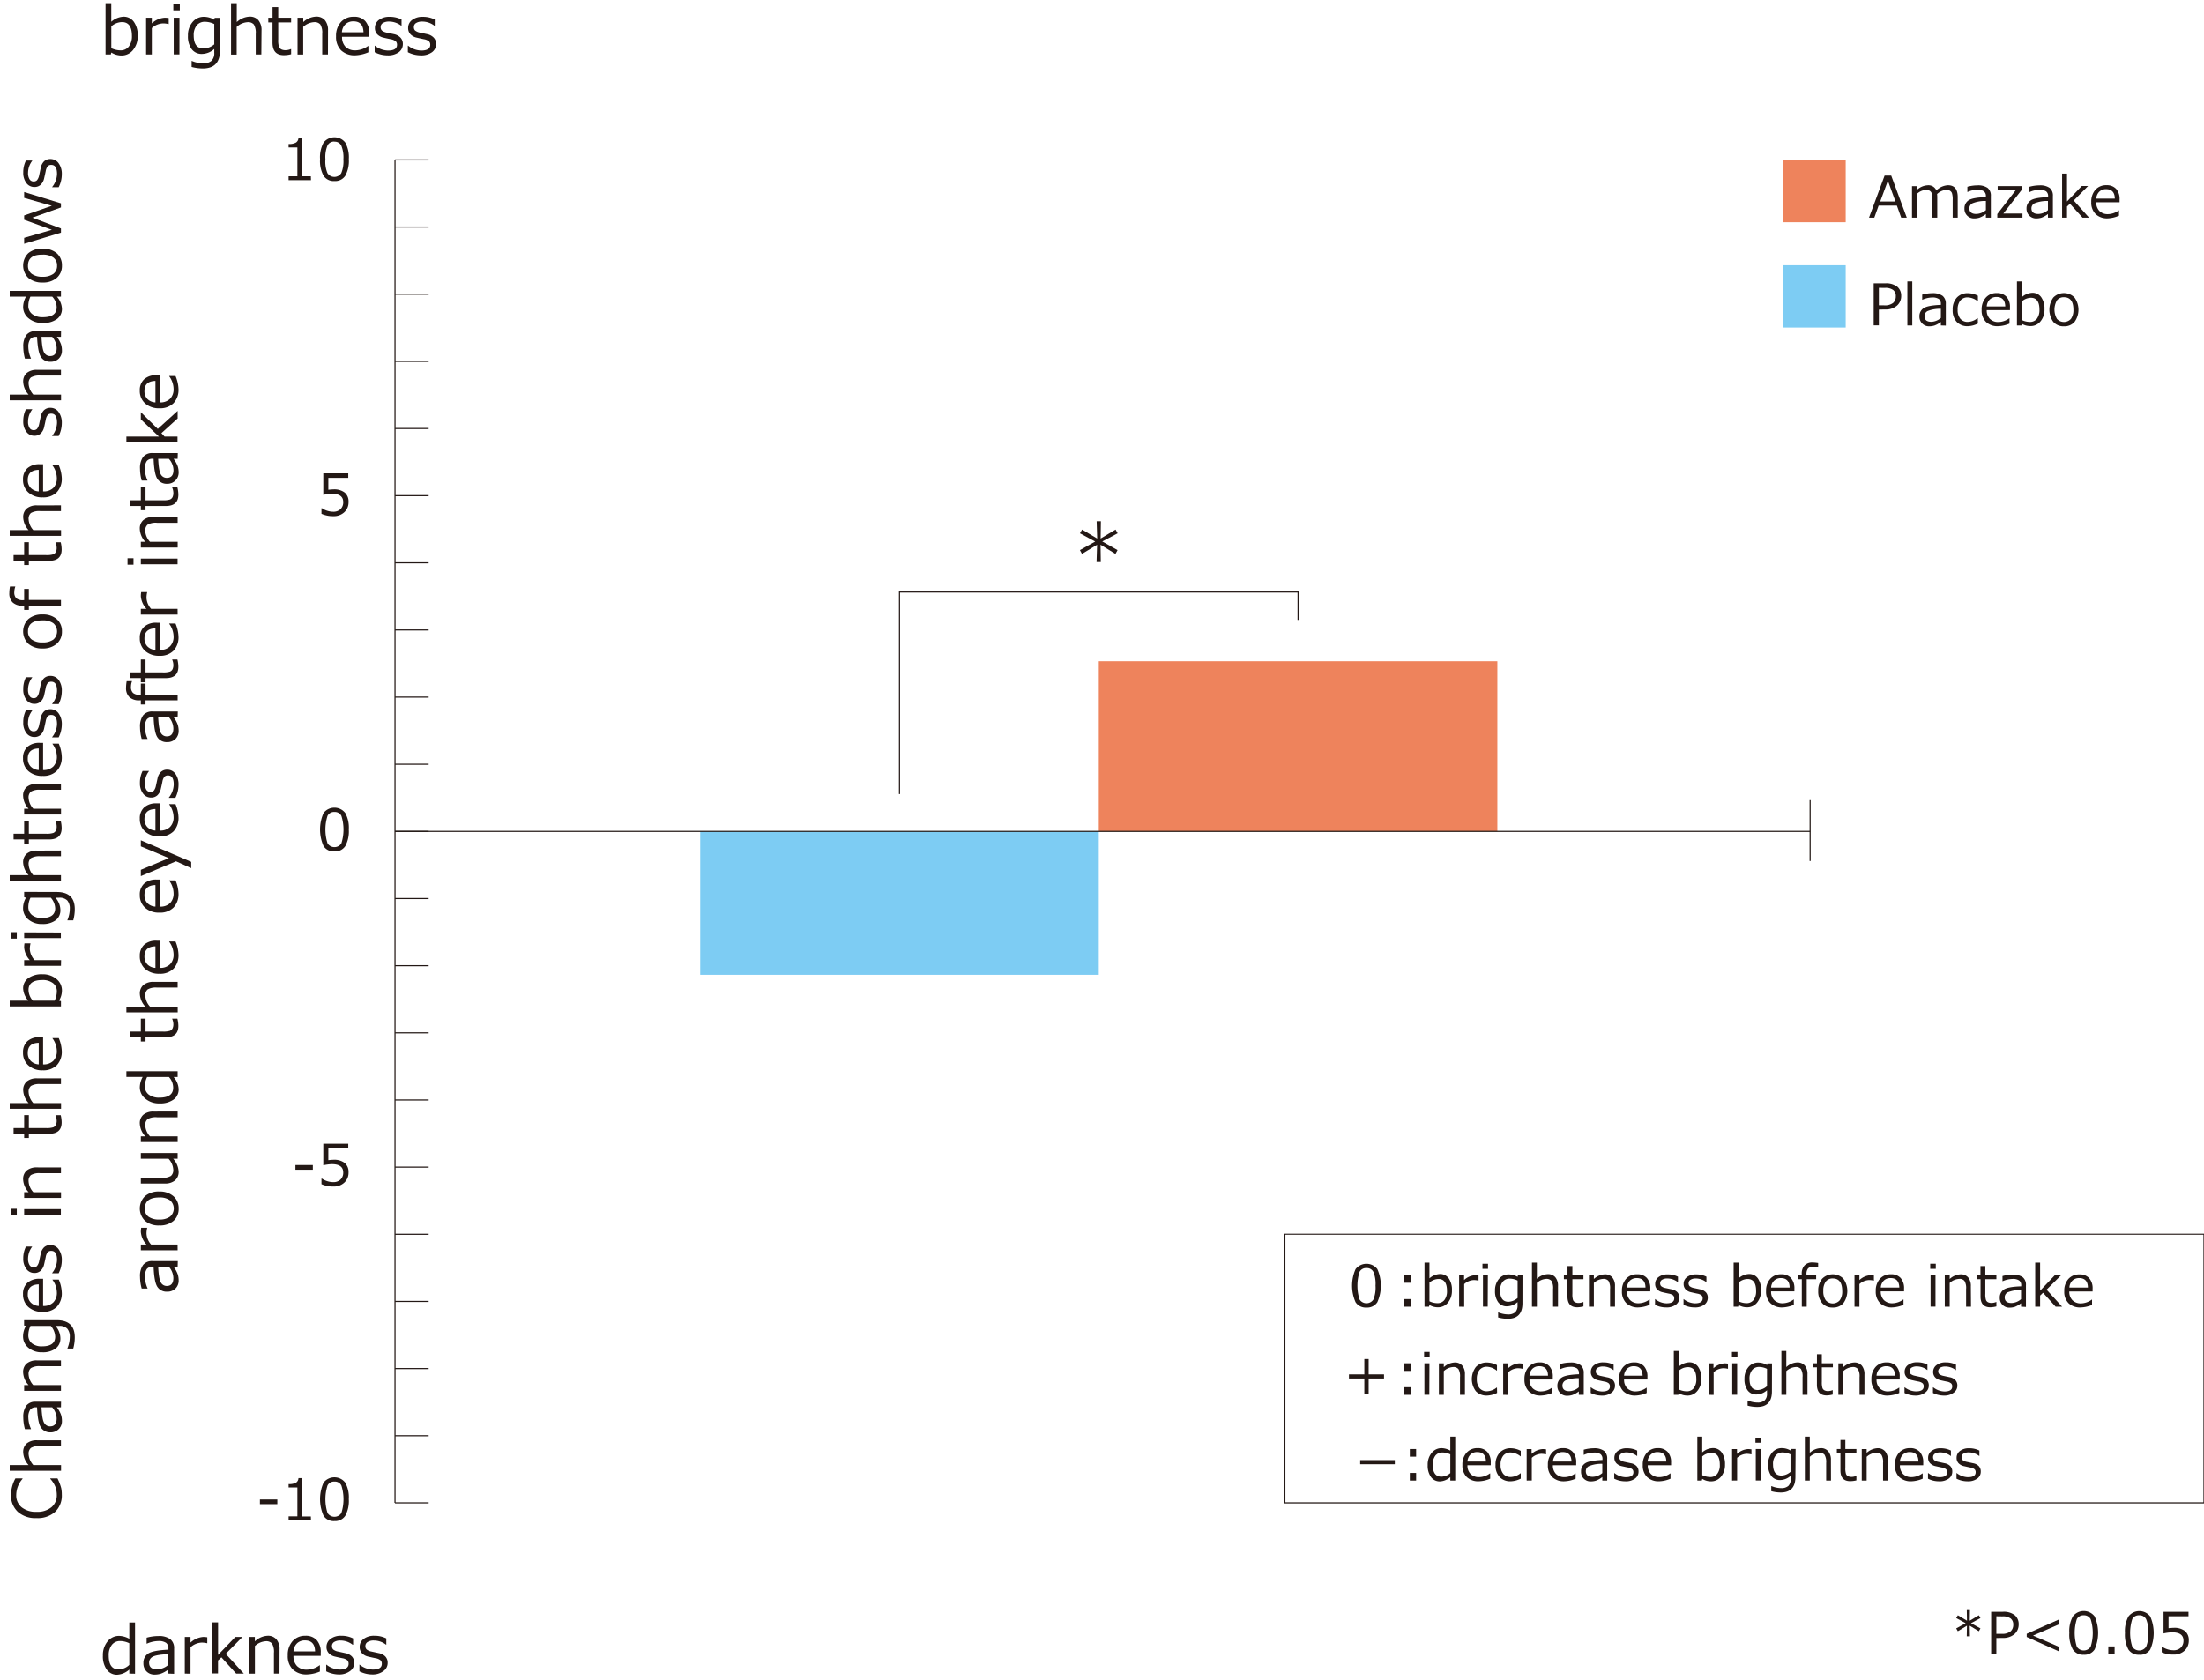 <svg id="レイヤー_1" data-name="レイヤー 1" xmlns="http://www.w3.org/2000/svg" viewBox="0 0 700 533.68"><defs><style>.cls-1{fill:#7dccf3;}.cls-2{fill:#ee835c;}.cls-3{fill:#231815;}</style></defs><rect class="cls-1" x="222.39" y="264.11" width="126.59" height="45.55"/><rect class="cls-2" x="348.98" y="210.05" width="126.59" height="54.06"/><rect class="cls-3" x="574.73" y="254.17" width="0.35" height="19.33"/><polygon class="cls-3" points="285.86 252.24 285.51 252.24 285.51 187.89 412.45 187.89 412.45 196.92 412.1 196.92 412.1 188.24 285.86 188.24 285.86 252.24"/><rect class="cls-3" x="125.46" y="263.93" width="10.68" height="0.35"/><rect class="cls-3" x="125.46" y="242.6" width="10.68" height="0.35"/><rect class="cls-3" x="125.46" y="221.27" width="10.68" height="0.35"/><rect class="cls-3" x="125.46" y="199.94" width="10.68" height="0.35"/><rect class="cls-3" x="125.46" y="178.61" width="10.68" height="0.35"/><rect class="cls-3" x="125.46" y="157.28" width="10.68" height="0.35"/><rect class="cls-3" x="125.46" y="135.95" width="10.68" height="0.35"/><rect class="cls-3" x="125.46" y="114.62" width="10.68" height="0.35"/><rect class="cls-3" x="125.46" y="93.28" width="10.68" height="0.35"/><rect class="cls-3" x="125.46" y="71.95" width="10.68" height="0.35"/><rect class="cls-3" x="125.46" y="50.62" width="10.68" height="0.35"/><rect class="cls-3" x="125.46" y="285.26" width="10.68" height="0.35"/><rect class="cls-3" x="125.46" y="306.59" width="10.68" height="0.35"/><rect class="cls-3" x="125.46" y="327.92" width="10.68" height="0.35"/><rect class="cls-3" x="125.46" y="349.25" width="10.68" height="0.35"/><rect class="cls-3" x="125.46" y="370.58" width="10.68" height="0.35"/><rect class="cls-3" x="125.46" y="391.91" width="10.68" height="0.35"/><rect class="cls-3" x="125.46" y="413.24" width="10.68" height="0.35"/><rect class="cls-3" x="125.46" y="434.57" width="10.68" height="0.35"/><rect class="cls-3" x="125.46" y="455.9" width="10.68" height="0.35"/><rect class="cls-3" x="125.46" y="477.23" width="10.68" height="0.35"/><rect class="cls-3" x="125.46" y="263.93" width="449.45" height="0.35"/><rect class="cls-3" x="125.28" y="50.8" width="0.35" height="426.61"/><rect class="cls-2" x="566.41" y="50.8" width="19.79" height="19.79"/><rect class="cls-1" x="566.41" y="84.26" width="19.79" height="19.79"/><path class="cls-3" d="M700.18,477.59H407.9V391.91H700.18Zm-291.93-.36H699.82v-85H408.25Z"/><path class="cls-3" d="M88.08,477.82H82.55v-1.49h5.53Z"/><path class="cls-3" d="M98.77,482.91H91.66v-1.22h2.79v-9.18H91.66v-1.08A4.54,4.54,0,0,0,94,471a1.8,1.8,0,0,0,.79-1.45H96v12.18h2.73Z"/><path class="cls-3" d="M106.23,483.19a3.84,3.84,0,0,1-3.47-1.69,13,13,0,0,1,0-10.52,4.36,4.36,0,0,1,6.9,0,9.65,9.65,0,0,1,1.12,5.24,9.8,9.8,0,0,1-1.11,5.27A3.85,3.85,0,0,1,106.23,483.19Zm0-12.55a2.34,2.34,0,0,0-2.2,1.21,14.51,14.51,0,0,0,0,8.78,2.61,2.61,0,0,0,4.39,0,14.45,14.45,0,0,0,0-8.76A2.3,2.3,0,0,0,106.23,470.64Z"/><path class="cls-3" d="M629,514l-3,1.63,3,1.65-.51.9-2.9-1.75.06,3.36h-1l.06-3.36-2.9,1.75-.51-.9,3-1.65-3-1.63.52-.89,2.9,1.72-.06-3.36h1l-.06,3.36,2.9-1.72Z"/><path class="cls-3" d="M634.05,520.34v5H632.4V512h3.69a5.68,5.68,0,0,1,3.81,1.08,3.69,3.69,0,0,1,1.24,2.92,4,4,0,0,1-1.35,3.11,5.53,5.53,0,0,1-3.78,1.2Zm0-6.91V519h1.65a4.19,4.19,0,0,0,2.87-.78,2.74,2.74,0,0,0,.85-2.09,2.41,2.41,0,0,0-.83-2,4.13,4.13,0,0,0-2.63-.67Z"/><path class="cls-3" d="M653.92,524.59,643.69,520v-1l10.23-4.55V516l-8.22,3.56,8.22,3.57Z"/><path class="cls-3" d="M661.81,525.66a3.87,3.87,0,0,1-3.47-1.68,9.78,9.78,0,0,1-1.11-5.26,9.66,9.66,0,0,1,1.12-5.26,4.36,4.36,0,0,1,6.91,0,13,13,0,0,1,0,10.51A3.82,3.82,0,0,1,661.81,525.66Zm0-12.54a2.34,2.34,0,0,0-2.2,1.2,14.51,14.51,0,0,0,0,8.78,2.61,2.61,0,0,0,4.39,0,14.52,14.52,0,0,0,0-8.75A2.33,2.33,0,0,0,661.81,513.12Z"/><path class="cls-3" d="M671.61,525.39h-2V523h2Z"/><path class="cls-3" d="M679.42,525.66A3.87,3.87,0,0,1,676,524a9.89,9.89,0,0,1-1.1-5.26,9.76,9.76,0,0,1,1.11-5.26,4.36,4.36,0,0,1,6.91,0,13,13,0,0,1,0,10.51A3.83,3.83,0,0,1,679.42,525.66Zm0-12.54a2.35,2.35,0,0,0-2.2,1.2,14.51,14.51,0,0,0,0,8.78,2.62,2.62,0,0,0,4.4,0,10.06,10.06,0,0,0,.67-4.4,9.84,9.84,0,0,0-.67-4.35A2.32,2.32,0,0,0,679.42,513.12Z"/><path class="cls-3" d="M686.57,524.88v-1.77h.14a6.54,6.54,0,0,0,3.6,1.12,3.18,3.18,0,0,0,2.3-.82,3,3,0,0,0,.87-2.26q0-2.62-3.6-2.62a13.68,13.68,0,0,0-2.73.35V512h7.93v1.43h-6.34v3.79c.78-.08,1.31-.12,1.58-.12a5.56,5.56,0,0,1,3.62,1,3.7,3.7,0,0,1,1.23,3,4.29,4.29,0,0,1-1.33,3.24,4.89,4.89,0,0,1-3.49,1.26A8.9,8.9,0,0,1,686.57,524.88Z"/><path class="cls-3" d="M603.83,69.14l-1.37-3.82h-5.8l-1.37,3.82h-1.68l4.95-13.36h2.1l4.94,13.36ZM602,64l-2.4-6.59L597.17,64Z"/><path class="cls-3" d="M620.18,69.14V63.52a6.62,6.62,0,0,0-.23-2.16,1.52,1.52,0,0,0-.69-.8,2.41,2.41,0,0,0-1.17-.25,4.85,4.85,0,0,0-2.87,1.34,9.3,9.3,0,0,1,.06,1.17v6.32h-1.56V63.52a6.67,6.67,0,0,0-.23-2.19,1.52,1.52,0,0,0-.68-.77,2.37,2.37,0,0,0-1.16-.25,4.67,4.67,0,0,0-2.83,1.29v7.54h-1.56v-10h1.56v1.2a5.39,5.39,0,0,1,3.37-1.48A2.73,2.73,0,0,1,615,60.48a5.76,5.76,0,0,1,3.67-1.64c2.07,0,3.11,1.25,3.11,3.77v6.53Z"/><path class="cls-3" d="M630.73,69.14V68a8,8,0,0,1-2.06,1.15,5.76,5.76,0,0,1-1.64.24,3,3,0,0,1-3.11-3.14,3,3,0,0,1,1.32-2.63q1.31-.87,5.49-1v-.3a1.85,1.85,0,0,0-.63-1.54,3.5,3.5,0,0,0-2.18-.51,8,8,0,0,0-3,.71h-.07V59.33a12.09,12.09,0,0,1,3.19-.45,5.24,5.24,0,0,1,3.26.83,3.12,3.12,0,0,1,1,2.57v6.86Zm0-2.39V63.84a10.69,10.69,0,0,0-4.25.73,1.79,1.79,0,0,0-1,1.6c0,1.2.73,1.8,2.18,1.8A4.86,4.86,0,0,0,630.73,66.75Z"/><path class="cls-3" d="M642.35,69.14h-8V68l5.89-7.62h-5.77V59.12h7.73v1.07l-5.93,7.65h6.08Z"/><path class="cls-3" d="M650.44,69.14V68a7.8,7.8,0,0,1-2.06,1.15,5.71,5.71,0,0,1-1.64.24,3,3,0,0,1-2.22-.89,3.05,3.05,0,0,1-.89-2.25A3,3,0,0,1,645,63.64c.87-.58,2.71-.93,5.49-1v-.3a1.87,1.87,0,0,0-.62-1.54,3.52,3.52,0,0,0-2.18-.51,8,8,0,0,0-3.06.71h-.07V59.33a12.15,12.15,0,0,1,3.19-.45,5.22,5.22,0,0,1,3.26.83,3.12,3.12,0,0,1,1,2.57v6.86Zm0-2.39V63.84a10.74,10.74,0,0,0-4.25.73,1.81,1.81,0,0,0-1,1.6c0,1.2.73,1.8,2.18,1.8A4.83,4.83,0,0,0,650.44,66.75Z"/><path class="cls-3" d="M663.49,69.14h-2.07l-4-4.43-.93.9v3.53h-1.56v-14h1.56v8.87l4.69-4.93h2l-4.55,4.61Z"/><path class="cls-3" d="M669.45,69.37A5.27,5.27,0,0,1,665.57,68a5.09,5.09,0,0,1-1.37-3.82,5.59,5.59,0,0,1,1.32-3.91,4.51,4.51,0,0,1,3.5-1.44A4,4,0,0,1,672.1,60a4.83,4.83,0,0,1,1.09,3.39v.86h-7.4a3.77,3.77,0,0,0,1,2.78,3.71,3.71,0,0,0,2.71,1,6,6,0,0,0,3.44-1.2H673v1.69A10.07,10.07,0,0,1,669.45,69.37Zm-3.66-6.28h5.88c0-2-1-3-2.74-3a3,3,0,0,0-2.18.8A3.28,3.28,0,0,0,665.79,63.09Z"/><path class="cls-3" d="M434,415.36a3.84,3.84,0,0,1-3.46-1.68,13,13,0,0,1,0-10.53,4.37,4.37,0,0,1,6.91,0,12.94,12.94,0,0,1,0,10.51A3.83,3.83,0,0,1,434,415.36Zm0-12.54a2.35,2.35,0,0,0-2.2,1.2,14.51,14.51,0,0,0,0,8.78,2.62,2.62,0,0,0,4.4,0,10,10,0,0,0,.67-4.4,9.84,9.84,0,0,0-.67-4.35A2.32,2.32,0,0,0,434,402.82Z"/><path class="cls-3" d="M448,407.49h-2v-2.42h2Zm0,7.6h-2v-2.42h2Z"/><path class="cls-3" d="M454,414.55l-.14.54h-1.43v-14H454v5a5.33,5.33,0,0,1,3.32-1.38,3.36,3.36,0,0,1,2.82,1.39,6.27,6.27,0,0,1,1,3.81,5.8,5.8,0,0,1-1.26,3.88,4,4,0,0,1-3.14,1.49A5.16,5.16,0,0,1,454,414.55Zm0-7.11v5.93a6,6,0,0,0,2.46.6,2.76,2.76,0,0,0,2.29-1,4.54,4.54,0,0,0,.82-2.91q0-3.76-2.7-3.77A4.49,4.49,0,0,0,454,407.44Z"/><path class="cls-3" d="M463.43,415.09v-10H465v1.54a5.65,5.65,0,0,1,3.47-1.54,7.14,7.14,0,0,1,1.12.09v1.63h-.06a6.26,6.26,0,0,0-1.49-.18,4.79,4.79,0,0,0-3,1.28v7.2Z"/><path class="cls-3" d="M472.6,403.07h-1.76v-1.63h1.76Zm-.09,12H471v-10h1.56Z"/><path class="cls-3" d="M483.54,414c0,3.29-1.55,4.93-4.67,4.93a11.39,11.39,0,0,1-3.05-.42v-1.61h.07a8.16,8.16,0,0,0,3.07.64,3.27,3.27,0,0,0,2.28-.69,2.93,2.93,0,0,0,.74-2.22v-1a5.15,5.15,0,0,1-3.36,1.34,3.31,3.31,0,0,1-2.79-1.31,5.82,5.82,0,0,1-1-3.63,5.54,5.54,0,0,1,1.24-3.76,3.94,3.94,0,0,1,3.09-1.44,5.65,5.65,0,0,1,2.83.78l.12-.5h1.44ZM482,412.33v-5.54a5.85,5.85,0,0,0-2.46-.61,2.79,2.79,0,0,0-2.27,1,4.16,4.16,0,0,0-.82,2.77q0,3.58,2.66,3.58A4.72,4.72,0,0,0,482,412.33Z"/><path class="cls-3" d="M494.83,415.09h-1.56v-5.61a4.48,4.48,0,0,0-.51-2.59,2.06,2.06,0,0,0-1.69-.63,4.8,4.8,0,0,0-2.95,1.28v7.55h-1.56v-14h1.56v5.14a5.42,5.42,0,0,1,3.48-1.48,3,3,0,0,1,2.39,1,4.14,4.14,0,0,1,.84,2.8Z"/><path class="cls-3" d="M500.94,415.28q-3.1,0-3.1-3.41v-5.52H496.7v-1.28h1.15v-2.88h1.55v2.88h3.51v1.28H499.4V411a5.77,5.77,0,0,0,.22,2,1.39,1.39,0,0,0,.66.69,2.62,2.62,0,0,0,1.13.21,4,4,0,0,0,1.45-.31h.05V415A8.41,8.41,0,0,1,500.94,415.28Z"/><path class="cls-3" d="M512.93,415.09h-1.56v-5.62a4.44,4.44,0,0,0-.51-2.58,2.06,2.06,0,0,0-1.69-.63,4.74,4.74,0,0,0-2.95,1.29v7.54h-1.56v-10h1.56v1.2a5.42,5.42,0,0,1,3.48-1.48,3,3,0,0,1,2.39,1,4.14,4.14,0,0,1,.84,2.8Z"/><path class="cls-3" d="M520.4,415.32a5.27,5.27,0,0,1-3.88-1.36,5.1,5.1,0,0,1-1.38-3.82,5.59,5.59,0,0,1,1.32-3.91,4.53,4.53,0,0,1,3.5-1.44,4,4,0,0,1,3.09,1.18,4.88,4.88,0,0,1,1.09,3.39v.86h-7.4a3.73,3.73,0,0,0,1,2.78,3.65,3.65,0,0,0,2.7,1,6,6,0,0,0,3.44-1.2h.07v1.69A10,10,0,0,1,520.4,415.32ZM516.74,409h5.87c0-2-1-3-2.73-3a3.06,3.06,0,0,0-2.19.8A3.32,3.32,0,0,0,516.74,409Z"/><path class="cls-3" d="M529.18,415.32a7.79,7.79,0,0,1-3.53-.82v-1.81h.07a5.91,5.91,0,0,0,3.55,1.33c1.65,0,2.47-.52,2.47-1.56a1.35,1.35,0,0,0-.32-.95,3,3,0,0,0-1.37-.57c-.58-.12-1.24-.26-2-.44a3.35,3.35,0,0,1-1.75-.93,2.45,2.45,0,0,1-.61-1.72,2.64,2.64,0,0,1,1.08-2.17,4.52,4.52,0,0,1,2.89-.85,7,7,0,0,1,3.27.73v1.72h-.06a5.42,5.42,0,0,0-3.29-1.15,3,3,0,0,0-1.69.4,1.22,1.22,0,0,0-.62,1.09,1.28,1.28,0,0,0,.33.95,3,3,0,0,0,1.32.58l2,.42a3.39,3.39,0,0,1,1.83.94,2.44,2.44,0,0,1,.61,1.73,2.65,2.65,0,0,1-1.13,2.23A4.86,4.86,0,0,1,529.18,415.32Z"/><path class="cls-3" d="M538.22,415.32a7.72,7.72,0,0,1-3.52-.82v-1.81h.06a5.93,5.93,0,0,0,3.55,1.33c1.65,0,2.47-.52,2.47-1.56a1.3,1.3,0,0,0-.32-.95,3,3,0,0,0-1.37-.57c-.58-.12-1.24-.26-2-.44a3.35,3.35,0,0,1-1.75-.93,2.45,2.45,0,0,1-.61-1.72,2.64,2.64,0,0,1,1.08-2.17,4.54,4.54,0,0,1,2.89-.85,7,7,0,0,1,3.27.73v1.72h-.06a5.4,5.4,0,0,0-3.29-1.15,3.06,3.06,0,0,0-1.69.4,1.22,1.22,0,0,0-.62,1.09,1.28,1.28,0,0,0,.33.95,3,3,0,0,0,1.32.58l2,.42a3.39,3.39,0,0,1,1.83.94,2.44,2.44,0,0,1,.61,1.73,2.66,2.66,0,0,1-1.12,2.23A4.89,4.89,0,0,1,538.22,415.32Z"/><path class="cls-3" d="M552.17,414.55l-.13.54h-1.43v-14h1.56v5a5.33,5.33,0,0,1,3.32-1.38,3.36,3.36,0,0,1,2.82,1.39,6.27,6.27,0,0,1,1,3.81,5.8,5.8,0,0,1-1.26,3.88,4,4,0,0,1-3.14,1.49A5.22,5.22,0,0,1,552.17,414.55Zm0-7.11v5.93a6,6,0,0,0,2.46.6,2.76,2.76,0,0,0,2.29-1,4.54,4.54,0,0,0,.82-2.91q0-3.76-2.7-3.77A4.49,4.49,0,0,0,552.17,407.44Z"/><path class="cls-3" d="M566.17,415.32a5.27,5.27,0,0,1-3.88-1.36,5.1,5.1,0,0,1-1.38-3.82,5.55,5.55,0,0,1,1.33-3.91,4.51,4.51,0,0,1,3.5-1.44,4,4,0,0,1,3.08,1.18,4.88,4.88,0,0,1,1.09,3.39v.86h-7.4a3.73,3.73,0,0,0,1,2.78,3.66,3.66,0,0,0,2.71,1,6,6,0,0,0,3.44-1.2h.07v1.69A10.07,10.07,0,0,1,566.17,415.32ZM562.51,409h5.88c0-2-1-3-2.74-3a3,3,0,0,0-2.18.8A3.28,3.28,0,0,0,562.51,409Z"/><path class="cls-3" d="M577.45,402.65h-.05a4.62,4.62,0,0,0-1.44-.27,2.24,2.24,0,0,0-1.71.56,2.75,2.75,0,0,0-.5,1.84v.29h3.07v1.28h-3v8.74h-1.56v-8.74H571.1v-1.28h1.14v-.39a3.77,3.77,0,0,1,.89-2.7,3.29,3.29,0,0,1,2.53-.94,10.87,10.87,0,0,1,1.79.17Z"/><path class="cls-3" d="M582.1,415.36a4.27,4.27,0,0,1-3.38-1.41,5.65,5.65,0,0,1-1.24-3.86,5.71,5.71,0,0,1,1.25-3.88,4.72,4.72,0,0,1,6.74,0,6.65,6.65,0,0,1,0,7.76A4.29,4.29,0,0,1,582.1,415.36Zm0-9.24a2.67,2.67,0,0,0-2.23,1,4.81,4.81,0,0,0-.78,3,4.72,4.72,0,0,0,.78,2.92,2.94,2.94,0,0,0,4.45,0,4.72,4.72,0,0,0,.78-2.92Q585.1,406.12,582.1,406.12Z"/><path class="cls-3" d="M589,415.09v-10h1.56v1.54a5.67,5.67,0,0,1,3.47-1.54,7.27,7.27,0,0,1,1.13.09v1.63h-.07a6.18,6.18,0,0,0-1.48-.18,4.82,4.82,0,0,0-3.05,1.28v7.2Z"/><path class="cls-3" d="M601,415.32a5.25,5.25,0,0,1-3.87-1.36,5.1,5.1,0,0,1-1.38-3.82,5.59,5.59,0,0,1,1.32-3.91,4.53,4.53,0,0,1,3.5-1.44,4,4,0,0,1,3.08,1.18,4.83,4.83,0,0,1,1.09,3.39v.86h-7.4a3.77,3.77,0,0,0,1,2.78,3.67,3.67,0,0,0,2.71,1,6,6,0,0,0,3.44-1.2h.07v1.69A10,10,0,0,1,601,415.32ZM597.35,409h5.88c-.05-2-1-3-2.74-3a3,3,0,0,0-2.18.8A3.37,3.37,0,0,0,597.35,409Z"/><path class="cls-3" d="M614.81,403.07h-1.76v-1.63h1.76Zm-.09,12h-1.56v-10h1.56Z"/><path class="cls-3" d="M626,415.09h-1.56v-5.62a4.35,4.35,0,0,0-.52-2.58,2,2,0,0,0-1.69-.63,4.74,4.74,0,0,0-3,1.29v7.54h-1.56v-10h1.56v1.2a5.44,5.44,0,0,1,3.48-1.48,3,3,0,0,1,2.4,1,4.14,4.14,0,0,1,.84,2.8Z"/><path class="cls-3" d="M632.13,415.28c-2.06,0-3.1-1.14-3.1-3.41v-5.52h-1.14v-1.28H629v-2.88h1.55v2.88h3.51v1.28h-3.51V411a5.77,5.77,0,0,0,.22,2,1.39,1.39,0,0,0,.66.69,2.65,2.65,0,0,0,1.13.21,4,4,0,0,0,1.45-.31h.05V415A8.41,8.41,0,0,1,632.13,415.28Z"/><path class="cls-3" d="M641.89,415.09V414a7.77,7.77,0,0,1-2,1.15,5.76,5.76,0,0,1-1.64.24,3,3,0,0,1-3.11-3.14,3,3,0,0,1,1.31-2.63q1.32-.87,5.49-1v-.3a1.84,1.84,0,0,0-.62-1.54,3.51,3.51,0,0,0-2.18-.5,8.06,8.06,0,0,0-3.06.7H636v-1.62a12.2,12.2,0,0,1,3.19-.45,5.2,5.2,0,0,1,3.26.83,3.09,3.09,0,0,1,1,2.57v6.86Zm0-2.39v-2.91a10.67,10.67,0,0,0-4.24.73,1.79,1.79,0,0,0-.95,1.6c0,1.2.73,1.8,2.18,1.8A4.81,4.81,0,0,0,641.89,412.7Z"/><path class="cls-3" d="M654.94,415.09h-2.06l-4-4.43-.93.9v3.53h-1.56v-14h1.56V410l4.69-4.93h2L650,409.68Z"/><path class="cls-3" d="M660.91,415.32A5.27,5.27,0,0,1,657,414a5.1,5.1,0,0,1-1.38-3.82,5.59,5.59,0,0,1,1.32-3.91,4.53,4.53,0,0,1,3.5-1.44,4,4,0,0,1,3.08,1.18,4.83,4.83,0,0,1,1.1,3.39v.86h-7.4a3.76,3.76,0,0,0,1,2.78,3.69,3.69,0,0,0,2.71,1,6,6,0,0,0,3.44-1.2h.07v1.69A10,10,0,0,1,660.91,415.32ZM657.25,409h5.87c0-2-1-3-2.74-3a3.05,3.05,0,0,0-2.18.8A3.32,3.32,0,0,0,657.25,409Z"/><path class="cls-3" d="M439.57,437.9h-4.88v4.89h-1.37V437.9h-4.88v-1.31h4.88v-4.88h1.37v4.88h4.88Z"/><path class="cls-3" d="M448,435.49h-2v-2.42h2Zm0,7.6h-2v-2.42h2Z"/><path class="cls-3" d="M454.06,431.07H452.3v-1.62h1.76Zm-.1,12H452.4v-10H454Z"/><path class="cls-3" d="M465.27,443.09h-1.56v-5.61a4.5,4.5,0,0,0-.51-2.59,2.06,2.06,0,0,0-1.69-.63,4.74,4.74,0,0,0-2.95,1.29v7.54H457v-10h1.56v1.21a5.43,5.43,0,0,1,3.48-1.49,3,3,0,0,1,2.39,1,4.17,4.17,0,0,1,.84,2.81Z"/><path class="cls-3" d="M475.49,442.48a7.61,7.61,0,0,1-3.13.84,4.68,4.68,0,0,1-3.6-1.36,6.4,6.4,0,0,1,0-7.73,4.65,4.65,0,0,1,3.57-1.41,7,7,0,0,1,3.12.83v1.74h-.07a5.33,5.33,0,0,0-3.09-1.22,2.92,2.92,0,0,0-2.38,1,4.41,4.41,0,0,0-.86,2.91,4.34,4.34,0,0,0,.85,2.88,3,3,0,0,0,2.39,1,5.26,5.26,0,0,0,3.09-1.19h.07Z"/><path class="cls-3" d="M477.42,443.09v-10H479v1.55a5.67,5.67,0,0,1,3.46-1.55,7.17,7.17,0,0,1,1.13.09v1.63h-.06a6.25,6.25,0,0,0-1.49-.17,4.76,4.76,0,0,0-3,1.27v7.2Z"/><path class="cls-3" d="M489.44,443.32a5.31,5.31,0,0,1-3.88-1.35,5.12,5.12,0,0,1-1.38-3.83,5.57,5.57,0,0,1,1.32-3.9,4.5,4.5,0,0,1,3.5-1.45,4,4,0,0,1,3.08,1.19,4.81,4.81,0,0,1,1.1,3.38v.86h-7.4a3.75,3.75,0,0,0,1,2.78,3.69,3.69,0,0,0,2.71,1,6,6,0,0,0,3.44-1.19H493v1.69A9.93,9.93,0,0,1,489.44,443.32ZM485.78,437h5.87c0-2-1-3-2.74-3a3,3,0,0,0-2.18.79A3.36,3.36,0,0,0,485.78,437Z"/><path class="cls-3" d="M501.44,443.09V442a7.52,7.52,0,0,1-2.06,1.15,5.71,5.71,0,0,1-1.64.24,3,3,0,0,1-2.22-.88,3.05,3.05,0,0,1-.89-2.25A3,3,0,0,1,496,437.6c.87-.59,2.71-.94,5.49-1.05v-.3a1.88,1.88,0,0,0-.62-1.55,3.6,3.6,0,0,0-2.18-.5,8,8,0,0,0-3.06.71h-.07v-1.62a11.77,11.77,0,0,1,3.19-.46,5.22,5.22,0,0,1,3.26.83,3.13,3.13,0,0,1,1,2.58v6.85Zm0-2.39v-2.9a10.55,10.55,0,0,0-4.25.73,1.8,1.8,0,0,0-.95,1.6c0,1.2.73,1.8,2.18,1.8A4.85,4.85,0,0,0,501.44,440.7Z"/><path class="cls-3" d="M508.75,443.33a7.8,7.8,0,0,1-3.53-.83v-1.8h.07a6,6,0,0,0,3.55,1.33c1.65,0,2.47-.52,2.47-1.56a1.29,1.29,0,0,0-.33-1,2.81,2.81,0,0,0-1.36-.58c-.58-.11-1.24-.26-2-.43a3.32,3.32,0,0,1-1.75-.94,2.42,2.42,0,0,1-.61-1.71,2.64,2.64,0,0,1,1.08-2.18,4.58,4.58,0,0,1,2.89-.85,7.1,7.1,0,0,1,3.27.73v1.72h-.06a5.47,5.47,0,0,0-3.29-1.14,3.13,3.13,0,0,0-1.69.39,1.22,1.22,0,0,0-.62,1.1,1.25,1.25,0,0,0,.33.94,3,3,0,0,0,1.32.58l2,.43a3.32,3.32,0,0,1,1.83.93,2.46,2.46,0,0,1,.61,1.73,2.67,2.67,0,0,1-1.13,2.23A4.86,4.86,0,0,1,508.75,443.33Z"/><path class="cls-3" d="M519.49,443.32a5.29,5.29,0,0,1-3.88-1.35,5.12,5.12,0,0,1-1.38-3.83,5.57,5.57,0,0,1,1.32-3.9,4.5,4.5,0,0,1,3.5-1.45,4,4,0,0,1,3.08,1.19,4.81,4.81,0,0,1,1.1,3.38v.86h-7.41a3.75,3.75,0,0,0,1,2.78,3.69,3.69,0,0,0,2.71,1,6,6,0,0,0,3.44-1.19H523v1.69A9.93,9.93,0,0,1,519.49,443.32ZM515.82,437h5.88c-.05-2-1-3-2.74-3a3,3,0,0,0-2.18.79A3.42,3.42,0,0,0,515.82,437Z"/><path class="cls-3" d="M533.18,442.56l-.13.53h-1.44V429.14h1.56v5a5.35,5.35,0,0,1,3.32-1.38,3.34,3.34,0,0,1,2.82,1.39,6.2,6.2,0,0,1,1.05,3.81,5.74,5.74,0,0,1-1.27,3.88,3.93,3.93,0,0,1-3.14,1.49A5.26,5.26,0,0,1,533.18,442.56Zm0-7.12v5.94a6.19,6.19,0,0,0,2.46.59,2.76,2.76,0,0,0,2.3-1,4.57,4.57,0,0,0,.82-2.9c0-2.52-.91-3.78-2.71-3.78A4.53,4.53,0,0,0,533.17,435.44Z"/><path class="cls-3" d="M542.65,443.09v-10h1.56v1.55a5.69,5.69,0,0,1,3.47-1.55,7.27,7.27,0,0,1,1.13.09v1.63h-.07a6.17,6.17,0,0,0-1.48-.17,4.8,4.8,0,0,0-3,1.27v7.2Z"/><path class="cls-3" d="M551.83,431.07h-1.76v-1.62h1.76Zm-.1,12h-1.56v-10h1.56Z"/><path class="cls-3" d="M562.77,442q0,4.94-4.67,4.93a11.73,11.73,0,0,1-3.05-.41v-1.62h.07a7.89,7.89,0,0,0,3.06.64,3.24,3.24,0,0,0,2.28-.69,2.86,2.86,0,0,0,.75-2.22v-1a5.16,5.16,0,0,1-3.36,1.35,3.33,3.33,0,0,1-2.79-1.31,5.81,5.81,0,0,1-1-3.64,5.54,5.54,0,0,1,1.25-3.76,3.92,3.92,0,0,1,3.09-1.44,5.59,5.59,0,0,1,2.83.79l.11-.51h1.45Zm-1.56-1.62v-5.54a5.89,5.89,0,0,0-2.47-.61,2.79,2.79,0,0,0-2.27,1,4.17,4.17,0,0,0-.81,2.76c0,2.39.88,3.58,2.66,3.58A4.69,4.69,0,0,0,561.21,440.33Z"/><path class="cls-3" d="M574.06,443.09H572.5v-5.6a4.52,4.52,0,0,0-.51-2.6,2.08,2.08,0,0,0-1.7-.63,4.78,4.78,0,0,0-2.95,1.29v7.54h-1.56V429.14h1.56v5.13a5.42,5.42,0,0,1,3.48-1.48,3,3,0,0,1,2.4,1,4.17,4.17,0,0,1,.84,2.81Z"/><path class="cls-3" d="M580.17,443.28c-2.07,0-3.11-1.13-3.11-3.41v-5.52h-1.14v-1.28h1.15v-2.88h1.55v2.88h3.51v1.28h-3.51V439a6,6,0,0,0,.22,2,1.37,1.37,0,0,0,.66.68,2.55,2.55,0,0,0,1.14.22,3.93,3.93,0,0,0,1.44-.32h0V443A8.29,8.29,0,0,1,580.17,443.28Z"/><path class="cls-3" d="M592.16,443.09H590.6v-5.61a4.4,4.4,0,0,0-.52-2.59,2,2,0,0,0-1.69-.63,4.74,4.74,0,0,0-2.95,1.29v7.54h-1.56v-10h1.56v1.21a5.47,5.47,0,0,1,3.48-1.49,3,3,0,0,1,2.4,1,4.17,4.17,0,0,1,.84,2.81Z"/><path class="cls-3" d="M599.62,443.32a5.28,5.28,0,0,1-3.87-1.35,5.08,5.08,0,0,1-1.38-3.83,5.57,5.57,0,0,1,1.32-3.9,4.48,4.48,0,0,1,3.5-1.45,4,4,0,0,1,3.08,1.19,4.8,4.8,0,0,1,1.09,3.38v.86H596a3.75,3.75,0,0,0,1,2.78,3.67,3.67,0,0,0,2.71,1,6,6,0,0,0,3.44-1.19h.07v1.69A10,10,0,0,1,599.62,443.32ZM596,437h5.88c-.05-2-1-3-2.74-3a3,3,0,0,0-2.18.79A3.32,3.32,0,0,0,596,437Z"/><path class="cls-3" d="M608.41,443.33a7.77,7.77,0,0,1-3.53-.83v-1.8h.06A6,6,0,0,0,608.5,442c1.64,0,2.47-.52,2.47-1.56a1.29,1.29,0,0,0-.33-1,2.86,2.86,0,0,0-1.36-.58c-.58-.11-1.25-.26-2-.43a3.33,3.33,0,0,1-1.74-.94,2.43,2.43,0,0,1-.62-1.71,2.64,2.64,0,0,1,1.08-2.18,4.62,4.62,0,0,1,2.89-.85,7.07,7.07,0,0,1,3.27.73v1.72h-.06a5.45,5.45,0,0,0-3.29-1.14,3.16,3.16,0,0,0-1.69.39,1.37,1.37,0,0,0-.29,2,3.15,3.15,0,0,0,1.33.58l2,.43a3.25,3.25,0,0,1,1.82.93,2.46,2.46,0,0,1,.61,1.73,2.66,2.66,0,0,1-1.12,2.23A4.88,4.88,0,0,1,608.41,443.33Z"/><path class="cls-3" d="M617.45,443.33a7.77,7.77,0,0,1-3.53-.83v-1.8H614a6,6,0,0,0,3.56,1.33c1.64,0,2.47-.52,2.47-1.56a1.29,1.29,0,0,0-.33-1,2.86,2.86,0,0,0-1.36-.58c-.58-.11-1.25-.26-2-.43a3.33,3.33,0,0,1-1.74-.94,2.43,2.43,0,0,1-.62-1.71,2.62,2.62,0,0,1,1.09-2.18,4.57,4.57,0,0,1,2.88-.85,7.11,7.11,0,0,1,3.28.73v1.72h-.07a5.45,5.45,0,0,0-3.28-1.14,3.19,3.19,0,0,0-1.7.39,1.37,1.37,0,0,0-.29,2,3.15,3.15,0,0,0,1.33.58l2,.43a3.25,3.25,0,0,1,1.82.93,2.46,2.46,0,0,1,.62,1.73,2.67,2.67,0,0,1-1.13,2.23A4.88,4.88,0,0,1,617.45,443.33Z"/><path class="cls-3" d="M443,465.13h-11v-1.31h11Z"/><path class="cls-3" d="M449.77,462.72h-2V460.3h2Zm0,7.6h-2V467.9h2Z"/><path class="cls-3" d="M460.63,470.32v-1.11a5.33,5.33,0,0,1-3.31,1.38,3.38,3.38,0,0,1-2.83-1.39,6.23,6.23,0,0,1-1.05-3.8,5.83,5.83,0,0,1,1.27-3.88,4,4,0,0,1,3.13-1.5,5.94,5.94,0,0,1,2.79.79v-4.44h1.56v13.95Zm0-2.38V462a5.9,5.9,0,0,0-2.45-.6,2.78,2.78,0,0,0-2.3,1,4.56,4.56,0,0,0-.82,2.91q0,3.76,2.7,3.77A4.29,4.29,0,0,0,460.63,467.94Z"/><path class="cls-3" d="M469.73,470.55a5.31,5.31,0,0,1-3.88-1.35,5.12,5.12,0,0,1-1.38-3.83,5.57,5.57,0,0,1,1.32-3.9,4.5,4.5,0,0,1,3.5-1.45,3.94,3.94,0,0,1,3.08,1.19,4.81,4.81,0,0,1,1.1,3.38v.86h-7.4a3.75,3.75,0,0,0,1,2.78,3.69,3.69,0,0,0,2.71,1,6,6,0,0,0,3.44-1.19h.07v1.69A9.93,9.93,0,0,1,469.73,470.55Zm-3.66-6.28h5.87c0-2-1-3-2.74-3a3,3,0,0,0-2.18.79A3.36,3.36,0,0,0,466.07,464.27Z"/><path class="cls-3" d="M483,469.71a7.65,7.65,0,0,1-3.14.84,4.67,4.67,0,0,1-3.59-1.36,5.37,5.37,0,0,1-1.28-3.86,5.44,5.44,0,0,1,1.32-3.87,4.65,4.65,0,0,1,3.56-1.41,7,7,0,0,1,3.13.83v1.74h-.07a5.38,5.38,0,0,0-3.09-1.22,2.94,2.94,0,0,0-2.39,1,4.41,4.41,0,0,0-.85,2.91,4.29,4.29,0,0,0,.85,2.88,3,3,0,0,0,2.39,1,5.31,5.31,0,0,0,3.09-1.19H483Z"/><path class="cls-3" d="M484.88,470.32v-10h1.56v1.54a5.73,5.73,0,0,1,3.47-1.54,7.27,7.27,0,0,1,1.13.09V462H491a6.2,6.2,0,0,0-1.49-.18,4.81,4.81,0,0,0-3,1.28v7.2Z"/><path class="cls-3" d="M496.9,470.55A5.28,5.28,0,0,1,493,469.2a5.08,5.08,0,0,1-1.38-3.83,5.57,5.57,0,0,1,1.32-3.9,4.5,4.5,0,0,1,3.5-1.45,4,4,0,0,1,3.08,1.19,4.8,4.8,0,0,1,1.09,3.38v.86h-7.4a3.75,3.75,0,0,0,1,2.78,3.67,3.67,0,0,0,2.71,1,6,6,0,0,0,3.44-1.19h.07v1.69A9.92,9.92,0,0,1,496.9,470.55Zm-3.66-6.28h5.88c-.05-2-1-3-2.74-3a3,3,0,0,0-2.18.79A3.37,3.37,0,0,0,493.24,464.27Z"/><path class="cls-3" d="M508.9,470.32V469.2a7.49,7.49,0,0,1-2,1.15,5.76,5.76,0,0,1-1.64.24,3,3,0,0,1-3.11-3.13,2.93,2.93,0,0,1,1.32-2.63q1.31-.88,5.48-1.05v-.3a1.85,1.85,0,0,0-.62-1.55,3.58,3.58,0,0,0-2.18-.5,7.82,7.82,0,0,0-3.05.71H503v-1.62a11.84,11.84,0,0,1,3.2-.46,5.19,5.19,0,0,1,3.25.83,3.1,3.1,0,0,1,1,2.58v6.85Zm0-2.39V465a10.49,10.49,0,0,0-4.24.73,1.78,1.78,0,0,0-1,1.6c0,1.2.73,1.8,2.18,1.8A4.83,4.83,0,0,0,508.9,467.93Z"/><path class="cls-3" d="M516.22,470.56a7.77,7.77,0,0,1-3.53-.83v-1.8h.06a6,6,0,0,0,3.56,1.32c1.64,0,2.47-.52,2.47-1.56a1.28,1.28,0,0,0-.33-.94,2.86,2.86,0,0,0-1.36-.58c-.58-.11-1.25-.26-2-.43a3.33,3.33,0,0,1-1.74-.94,2.45,2.45,0,0,1-.62-1.71,2.62,2.62,0,0,1,1.09-2.18,4.57,4.57,0,0,1,2.88-.85,7.11,7.11,0,0,1,3.28.73v1.72h-.07a5.45,5.45,0,0,0-3.29-1.14,3.18,3.18,0,0,0-1.69.39,1.24,1.24,0,0,0-.62,1.1,1.27,1.27,0,0,0,.33.94,3.15,3.15,0,0,0,1.33.58l2,.43a3.25,3.25,0,0,1,1.82.93,2.46,2.46,0,0,1,.62,1.73,2.67,2.67,0,0,1-1.13,2.23A4.88,4.88,0,0,1,516.22,470.56Z"/><path class="cls-3" d="M527,470.55a5.31,5.31,0,0,1-3.88-1.35,5.12,5.12,0,0,1-1.37-3.83,5.57,5.57,0,0,1,1.32-3.9,4.48,4.48,0,0,1,3.5-1.45,4,4,0,0,1,3.08,1.19,4.8,4.8,0,0,1,1.09,3.38v.86h-7.4a3.75,3.75,0,0,0,1,2.78,3.67,3.67,0,0,0,2.71,1,6.06,6.06,0,0,0,3.44-1.19h.07v1.69A10,10,0,0,1,527,470.55Zm-3.66-6.28h5.88c0-2-1-3-2.74-3a3,3,0,0,0-2.18.79A3.32,3.32,0,0,0,523.29,464.27Z"/><path class="cls-3" d="M540.65,469.79l-.14.53h-1.43V456.37h1.56v5A5.35,5.35,0,0,1,544,460a3.36,3.36,0,0,1,2.82,1.39,6.27,6.27,0,0,1,1.05,3.81,5.79,5.79,0,0,1-1.27,3.88,4,4,0,0,1-3.14,1.49A5.26,5.26,0,0,1,540.65,469.79Zm0-7.12v5.94a6.12,6.12,0,0,0,2.46.59,2.76,2.76,0,0,0,2.29-1,4.51,4.51,0,0,0,.82-2.9q0-3.78-2.7-3.78A4.49,4.49,0,0,0,540.64,462.67Z"/><path class="cls-3" d="M550.12,470.32v-10h1.56v1.54a5.71,5.71,0,0,1,3.47-1.54,7.14,7.14,0,0,1,1.12.09V462h-.06a6.26,6.26,0,0,0-1.49-.18,4.79,4.79,0,0,0-3,1.28v7.2Z"/><path class="cls-3" d="M559.3,458.3h-1.77v-1.62h1.77Zm-.1,12h-1.56v-10h1.56Z"/><path class="cls-3" d="M570.23,469.18c0,3.29-1.55,4.93-4.67,4.93a11.79,11.79,0,0,1-3-.41v-1.62h.07a8,8,0,0,0,3.07.64,3.27,3.27,0,0,0,2.28-.69,2.9,2.9,0,0,0,.74-2.22v-1a5.16,5.16,0,0,1-3.36,1.35,3.35,3.35,0,0,1-2.79-1.31,5.88,5.88,0,0,1-1-3.64,5.49,5.49,0,0,1,1.25-3.76,3.92,3.92,0,0,1,3.09-1.44,5.55,5.55,0,0,1,2.82.79l.12-.51h1.44Zm-1.56-1.62V462a5.85,5.85,0,0,0-2.46-.61,2.76,2.76,0,0,0-2.27,1,4.12,4.12,0,0,0-.82,2.76q0,3.58,2.66,3.58A4.67,4.67,0,0,0,568.67,467.56Z"/><path class="cls-3" d="M581.53,470.32H580v-5.6a4.5,4.5,0,0,0-.52-2.6,2.06,2.06,0,0,0-1.69-.63,4.76,4.76,0,0,0-3,1.29v7.54h-1.56V456.37h1.56v5.13a5.42,5.42,0,0,1,3.48-1.48,3,3,0,0,1,2.39,1,4.16,4.16,0,0,1,.85,2.8Z"/><path class="cls-3" d="M587.63,470.51c-2.07,0-3.1-1.13-3.1-3.41v-5.52h-1.14V460.3h1.15v-2.88h1.55v2.88h3.51v1.28h-3.51v4.63a5.8,5.8,0,0,0,.22,2.05,1.33,1.33,0,0,0,.66.68,2.61,2.61,0,0,0,1.13.22,4,4,0,0,0,1.45-.32h.05v1.42A8.37,8.37,0,0,1,587.63,470.51Z"/><path class="cls-3" d="M599.63,470.32h-1.56v-5.61a4.48,4.48,0,0,0-.52-2.59,2.06,2.06,0,0,0-1.69-.63,4.74,4.74,0,0,0-3,1.29v7.54h-1.56v-10h1.56v1.21a5.43,5.43,0,0,1,3.48-1.49,3,3,0,0,1,2.39,1,4.16,4.16,0,0,1,.85,2.8Z"/><path class="cls-3" d="M607.09,470.55a5.31,5.31,0,0,1-3.88-1.35,5.12,5.12,0,0,1-1.38-3.83,5.57,5.57,0,0,1,1.32-3.9,4.5,4.5,0,0,1,3.5-1.45,4,4,0,0,1,3.09,1.19,4.85,4.85,0,0,1,1.09,3.38v.86h-7.4a3.71,3.71,0,0,0,1,2.78,3.66,3.66,0,0,0,2.71,1,6,6,0,0,0,3.43-1.19h.08v1.69A10,10,0,0,1,607.09,470.55Zm-3.66-6.28h5.87c0-2-1-3-2.73-3a3,3,0,0,0-2.18.79A3.32,3.32,0,0,0,603.43,464.27Z"/><path class="cls-3" d="M615.87,470.56a7.8,7.8,0,0,1-3.53-.83v-1.8h.07a6,6,0,0,0,3.55,1.32c1.65,0,2.47-.52,2.47-1.56a1.32,1.32,0,0,0-.32-.94,2.9,2.9,0,0,0-1.37-.58c-.58-.11-1.24-.26-2-.43a3.36,3.36,0,0,1-1.75-.94,2.44,2.44,0,0,1-.61-1.71,2.64,2.64,0,0,1,1.08-2.18,4.58,4.58,0,0,1,2.89-.85,7.1,7.1,0,0,1,3.27.73v1.72h-.06a5.47,5.47,0,0,0-3.29-1.14,3.16,3.16,0,0,0-1.69.39,1.22,1.22,0,0,0-.62,1.1,1.27,1.27,0,0,0,.33.94,3,3,0,0,0,1.32.58l2,.43a3.32,3.32,0,0,1,1.83.93,2.46,2.46,0,0,1,.61,1.73,2.66,2.66,0,0,1-1.12,2.23A4.91,4.91,0,0,1,615.87,470.56Z"/><path class="cls-3" d="M624.91,470.56a7.76,7.76,0,0,1-3.52-.83v-1.8h.06a6,6,0,0,0,3.55,1.32c1.65,0,2.48-.52,2.48-1.56a1.28,1.28,0,0,0-.33-.94,2.9,2.9,0,0,0-1.37-.58c-.58-.11-1.24-.26-2-.43a3.4,3.4,0,0,1-1.75-.94,2.44,2.44,0,0,1-.61-1.71,2.64,2.64,0,0,1,1.08-2.18,4.6,4.6,0,0,1,2.89-.85,7.1,7.1,0,0,1,3.27.73v1.72h-.06a5.45,5.45,0,0,0-3.29-1.14,3.16,3.16,0,0,0-1.69.39,1.22,1.22,0,0,0-.62,1.1,1.27,1.27,0,0,0,.33.94,3,3,0,0,0,1.33.58l2,.43a3.32,3.32,0,0,1,1.83.93,2.46,2.46,0,0,1,.61,1.73,2.66,2.66,0,0,1-1.12,2.23A4.89,4.89,0,0,1,624.91,470.56Z"/><path class="cls-3" d="M596.74,98.35v5h-1.65V90h3.69a5.61,5.61,0,0,1,3.81,1.09A3.66,3.66,0,0,1,603.83,94a4,4,0,0,1-1.35,3.1,5.45,5.45,0,0,1-3.78,1.21Zm0-6.92V97h1.65a4.24,4.24,0,0,0,2.88-.78,2.72,2.72,0,0,0,.84-2.09,2.37,2.37,0,0,0-.82-2,4.14,4.14,0,0,0-2.63-.68Z"/><path class="cls-3" d="M607.35,103.39h-1.56v-14h1.56Z"/><path class="cls-3" d="M616.43,103.39v-1.12a7.39,7.39,0,0,1-2.06,1.15,5.71,5.71,0,0,1-1.64.24,3,3,0,0,1-2.22-.88,3.05,3.05,0,0,1-.89-2.25,3,3,0,0,1,1.32-2.63q1.3-.89,5.49-1.05v-.3a1.88,1.88,0,0,0-.62-1.55,3.6,3.6,0,0,0-2.18-.5,8,8,0,0,0-3.06.71h-.07V93.59a11.77,11.77,0,0,1,3.19-.46A5.22,5.22,0,0,1,617,94a3.14,3.14,0,0,1,1,2.58v6.85Zm0-2.39V98.1a10.55,10.55,0,0,0-4.25.73,1.8,1.8,0,0,0-.95,1.6c0,1.2.73,1.8,2.18,1.8A4.85,4.85,0,0,0,616.43,101Z"/><path class="cls-3" d="M628.19,102.78a7.65,7.65,0,0,1-3.14.84,4.67,4.67,0,0,1-3.59-1.36,5.37,5.37,0,0,1-1.28-3.86,5.44,5.44,0,0,1,1.32-3.87,4.64,4.64,0,0,1,3.56-1.4,7,7,0,0,1,3.13.82v1.74h-.07A5.38,5.38,0,0,0,625,94.47a2.94,2.94,0,0,0-2.39,1,4.41,4.41,0,0,0-.85,2.91,4.29,4.29,0,0,0,.85,2.88,3,3,0,0,0,2.39,1,5.31,5.31,0,0,0,3.09-1.19h.07Z"/><path class="cls-3" d="M634.63,103.62a5.28,5.28,0,0,1-3.87-1.35,5.12,5.12,0,0,1-1.38-3.83,5.57,5.57,0,0,1,1.32-3.9,4.5,4.5,0,0,1,3.5-1.45,4,4,0,0,1,3.08,1.19,4.8,4.8,0,0,1,1.09,3.38v.86H631a3.75,3.75,0,0,0,1,2.78,3.67,3.67,0,0,0,2.71,1,6,6,0,0,0,3.44-1.19h.07v1.69A9.92,9.92,0,0,1,634.63,103.62ZM631,97.34h5.88c-.05-2-1-3-2.74-3a3,3,0,0,0-2.18.79A3.42,3.42,0,0,0,631,97.34Z"/><path class="cls-3" d="M642.16,102.86l-.13.53h-1.44v-14h1.56v5a5.35,5.35,0,0,1,3.32-1.38,3.34,3.34,0,0,1,2.82,1.39,6.2,6.2,0,0,1,1.05,3.81,5.74,5.74,0,0,1-1.27,3.88,3.93,3.93,0,0,1-3.14,1.49A5.17,5.17,0,0,1,642.16,102.86Zm0-7.12v5.94a6.19,6.19,0,0,0,2.46.59,2.76,2.76,0,0,0,2.3-1,4.57,4.57,0,0,0,.82-2.9c0-2.52-.91-3.78-2.71-3.78A4.53,4.53,0,0,0,642.15,95.74Z"/><path class="cls-3" d="M655.52,103.66a4.27,4.27,0,0,1-3.38-1.41,6.62,6.62,0,0,1,0-7.73,4.7,4.7,0,0,1,6.74,0,6.63,6.63,0,0,1,0,7.75A4.26,4.26,0,0,1,655.52,103.66Zm0-9.24a2.64,2.64,0,0,0-2.23,1,5.93,5.93,0,0,0,0,5.88,3,3,0,0,0,4.45,0,4.75,4.75,0,0,0,.78-2.93Q658.52,94.42,655.52,94.42Z"/><path class="cls-3" d="M354.94,174.75l-.66,1.21-4.74-2.91.08,5.49h-1.35l.17-5.49-4.8,2.91-.65-1.21,4.85-2.72L343,169.41l.67-1.19,4.8,2.85-.17-5.49h1.35l-.08,5.49,4.74-2.85.66,1.19L350.09,172Z"/><path class="cls-3" d="M99.36,371.58H93.83v-1.49h5.53Z"/><path class="cls-3" d="M102.1,376.17V374.4h.15a6.49,6.49,0,0,0,3.6,1.12,3.21,3.21,0,0,0,2.3-.82,3,3,0,0,0,.86-2.26q0-2.62-3.6-2.63a14,14,0,0,0-2.73.36v-6.85h7.93v1.43h-6.33v3.79c.78-.08,1.3-.12,1.57-.12a5.5,5.5,0,0,1,3.62,1,3.69,3.69,0,0,1,1.23,3,4.25,4.25,0,0,1-1.33,3.24,4.87,4.87,0,0,1-3.49,1.26A8.94,8.94,0,0,1,102.1,376.17Z"/><path class="cls-3" d="M106.23,270.47a3.84,3.84,0,0,1-3.47-1.69,13,13,0,0,1,0-10.52,4.36,4.36,0,0,1,6.9,0,9.65,9.65,0,0,1,1.12,5.24,9.8,9.8,0,0,1-1.11,5.27A3.83,3.83,0,0,1,106.23,270.47Zm0-12.54a2.34,2.34,0,0,0-2.2,1.2,14.51,14.51,0,0,0,0,8.78,2.61,2.61,0,0,0,4.39,0,14.45,14.45,0,0,0,0-8.76A2.31,2.31,0,0,0,106.23,257.93Z"/><path class="cls-3" d="M102.1,163.21v-1.77h.15a6.49,6.49,0,0,0,3.6,1.12,3.21,3.21,0,0,0,2.3-.82,3,3,0,0,0,.86-2.26q0-2.62-3.6-2.63a14,14,0,0,0-2.73.36v-6.85h7.93v1.43h-6.33v3.79c.78-.08,1.3-.12,1.57-.12a5.5,5.5,0,0,1,3.62,1,3.67,3.67,0,0,1,1.23,3,4.25,4.25,0,0,1-1.33,3.24,4.87,4.87,0,0,1-3.49,1.26A8.94,8.94,0,0,1,102.1,163.21Z"/><path class="cls-3" d="M98.77,57.23H91.66V56h2.79V46.83H91.66V45.75A4.44,4.44,0,0,0,94,45.28a1.8,1.8,0,0,0,.79-1.45H96V56h2.73Z"/><path class="cls-3" d="M106.23,57.51a3.84,3.84,0,0,1-3.47-1.69,9.72,9.72,0,0,1-1.11-5.25,9.72,9.72,0,0,1,1.12-5.27,4.36,4.36,0,0,1,6.9,0,9.65,9.65,0,0,1,1.12,5.24,9.8,9.8,0,0,1-1.11,5.27A3.83,3.83,0,0,1,106.23,57.51Zm0-12.54a2.34,2.34,0,0,0-2.2,1.2,9.74,9.74,0,0,0-.68,4.4A9.72,9.72,0,0,0,104,55a2.61,2.61,0,0,0,4.39,0,9.91,9.91,0,0,0,.68-4.4,9.85,9.85,0,0,0-.68-4.36A2.31,2.31,0,0,0,106.23,45Z"/><path class="cls-3" d="M19.63,474.77a7.14,7.14,0,0,1-2.11,5.48,8.34,8.34,0,0,1-5.94,2,8.37,8.37,0,0,1-5.93-2,7.1,7.1,0,0,1-2.16-5.46,11.16,11.16,0,0,1,1.4-5.15H7.15v.15a7.87,7.87,0,0,0-2,5.12,4.8,4.8,0,0,0,1.72,3.9,7.15,7.15,0,0,0,4.75,1.44,7,7,0,0,0,4.72-1.46,4.91,4.91,0,0,0,1.7-3.9,7.46,7.46,0,0,0-.42-2.5,8.35,8.35,0,0,0-1.64-2.6v-.15h2.28a16,16,0,0,1,1.18,3.09A10.32,10.32,0,0,1,19.63,474.77Z"/><path class="cls-3" d="M19.36,457.53v1.82H12.82a5.24,5.24,0,0,0-3,.6,2.41,2.41,0,0,0-.73,2,5.62,5.62,0,0,0,1.49,3.44h8.81v1.82H3.08v-1.82h6a6.38,6.38,0,0,1-1.72-4.06,3.53,3.53,0,0,1,1.13-2.8,4.89,4.89,0,0,1,3.27-1Z"/><path class="cls-3" d="M19.36,447.05H18.05a8.6,8.6,0,0,1,1.34,2.4,6.49,6.49,0,0,1,.28,1.91,3.5,3.5,0,0,1-1,2.59A3.56,3.56,0,0,1,16,455,3.44,3.44,0,0,1,13,453.45c-.69-1-1.1-3.16-1.23-6.4h-.35a2.18,2.18,0,0,0-1.8.72A4.13,4.13,0,0,0,9,450.31a9.34,9.34,0,0,0,.83,3.57V454H7.92a14.15,14.15,0,0,1-.53-3.72,6,6,0,0,1,1-3.8,3.61,3.61,0,0,1,3-1.2h8Zm-2.79,0H13.18c.12,2.57.4,4.22.85,4.95a2.11,2.11,0,0,0,1.87,1.11q2.1,0,2.1-2.55A5.67,5.67,0,0,0,16.57,447.05Z"/><path class="cls-3" d="M19.36,432.16V434H12.81a5.12,5.12,0,0,0-3,.6,2.39,2.39,0,0,0-.73,2A5.5,5.5,0,0,0,10.57,440h8.79v1.82H7.67V440H9.08a6.33,6.33,0,0,1-1.74-4.06,3.5,3.5,0,0,1,1.13-2.79,4.84,4.84,0,0,1,3.27-1Z"/><path class="cls-3" d="M18,419.38q5.74,0,5.75,5.45a13.12,13.12,0,0,1-.49,3.56H21.41v-.08a9.31,9.31,0,0,0,.75-3.58,3.84,3.84,0,0,0-.8-2.66,3.4,3.4,0,0,0-2.6-.87H17.61a6,6,0,0,1,1.57,3.92,3.88,3.88,0,0,1-1.53,3.26,6.76,6.76,0,0,1-4.24,1.18A6.46,6.46,0,0,1,9,428.11a4.58,4.58,0,0,1-1.68-3.61,6.59,6.59,0,0,1,.92-3.3l-.59-.13v-1.69Zm-1.89,1.82H9.68A6.86,6.86,0,0,0,9,424.08a3.27,3.27,0,0,0,1.13,2.65,4.9,4.9,0,0,0,3.23.95c2.78,0,4.17-1,4.17-3.1A5.55,5.55,0,0,0,16.14,421.2Z"/><path class="cls-3" d="M19.62,410.59a6.19,6.19,0,0,1-1.57,4.53,6,6,0,0,1-4.46,1.61A6.54,6.54,0,0,1,9,415.19a5.26,5.26,0,0,1-1.69-4.09,4.65,4.65,0,0,1,1.38-3.59,5.65,5.65,0,0,1,4-1.28h1v8.63a4.34,4.34,0,0,0,3.24-1.14,4.3,4.3,0,0,0,1.13-3.16,7,7,0,0,0-1.39-4v-.08h2A11.68,11.68,0,0,1,19.62,410.59Zm-7.32,4.27V408q-3.48.09-3.48,3.19a3.54,3.54,0,0,0,.93,2.55A3.82,3.82,0,0,0,12.3,414.86Z"/><path class="cls-3" d="M19.63,400.34a9.08,9.08,0,0,1-1,4.12H16.56v-.07a6.9,6.9,0,0,0,1.55-4.15c0-1.92-.6-2.88-1.82-2.88a1.49,1.49,0,0,0-1.1.38,3.36,3.36,0,0,0-.67,1.59c-.14.68-.31,1.46-.51,2.33a3.94,3.94,0,0,1-1.09,2,2.84,2.84,0,0,1-2,.72,3.08,3.08,0,0,1-2.54-1.26,5.32,5.32,0,0,1-1-3.37A8.18,8.18,0,0,1,8.24,396h2V396a6.37,6.37,0,0,0-1.33,3.84,3.65,3.65,0,0,0,.46,2,1.44,1.44,0,0,0,1.28.72,1.46,1.46,0,0,0,1.1-.39,3.53,3.53,0,0,0,.68-1.55l.49-2.28A4,4,0,0,1,14,396.22a2.87,2.87,0,0,1,2-.71,3.15,3.15,0,0,1,2.61,1.31A5.7,5.7,0,0,1,19.63,400.34Z"/><path class="cls-3" d="M5.33,384V386H3.44V384Zm14,.11v1.82H7.67v-1.82Z"/><path class="cls-3" d="M19.36,370.86v1.82H12.81a5.2,5.2,0,0,0-3,.6,2.41,2.41,0,0,0-.73,2,5.5,5.5,0,0,0,1.51,3.44h8.79v1.82H7.67V378.7H9.08a6.33,6.33,0,0,1-1.74-4.06,3.53,3.53,0,0,1,1.13-2.8,4.89,4.89,0,0,1,3.27-1Z"/><path class="cls-3" d="M19.58,356.54c0,2.41-1.32,3.62-4,3.62H9.16v1.34H7.67v-1.35H4.31v-1.81H7.67v-4.1H9.16v4.1h5.41a6.88,6.88,0,0,0,2.38-.25,1.66,1.66,0,0,0,.8-.77A3,3,0,0,0,18,356a4.45,4.45,0,0,0-.37-1.68v-.07h1.65A9.82,9.82,0,0,1,19.58,356.54Z"/><path class="cls-3" d="M19.36,342.55v1.82H12.82a5.24,5.24,0,0,0-3,.6,2.41,2.41,0,0,0-.73,2,5.62,5.62,0,0,0,1.49,3.44h8.81v1.82H3.08v-1.82h6a6.4,6.4,0,0,1-1.72-4.06,3.53,3.53,0,0,1,1.13-2.8,4.89,4.89,0,0,1,3.27-1Z"/><path class="cls-3" d="M19.62,333.84a6.21,6.21,0,0,1-1.57,4.53A6,6,0,0,1,13.59,340,6.49,6.49,0,0,1,9,338.43a5.22,5.22,0,0,1-1.69-4.08,4.65,4.65,0,0,1,1.38-3.59,5.6,5.6,0,0,1,4-1.28h1v8.64A4.39,4.39,0,0,0,16.92,337a4.32,4.32,0,0,0,1.13-3.16,7,7,0,0,0-1.39-4v-.08h2A11.68,11.68,0,0,1,19.62,333.84Zm-7.32,4.28v-6.86c-2.32.05-3.48,1.12-3.48,3.19A3.54,3.54,0,0,0,9.75,337,3.87,3.87,0,0,0,12.3,338.12Z"/><path class="cls-3" d="M18.74,317.87l.62.15v1.68H3.08v-1.82H9A6.28,6.28,0,0,1,7.34,314,3.93,3.93,0,0,1,9,310.71a7.3,7.3,0,0,1,4.45-1.22A6.73,6.73,0,0,1,17.94,311a4.62,4.62,0,0,1,1.73,3.66A6.14,6.14,0,0,1,18.74,317.87Zm-8.31,0h6.93a7.18,7.18,0,0,0,.69-2.88,3.23,3.23,0,0,0-1.2-2.67,5.3,5.3,0,0,0-3.39-1c-2.94,0-4.4,1.05-4.4,3.16A5.28,5.28,0,0,0,10.43,317.88Z"/><path class="cls-3" d="M19.36,306.81H7.67V305h1.8a6.61,6.61,0,0,1-1.8-4,8.47,8.47,0,0,1,.1-1.32H9.68v.08a7.25,7.25,0,0,0-.21,1.73A5.58,5.58,0,0,0,11,305h8.4Z"/><path class="cls-3" d="M5.33,296.11v2.06H3.44v-2.06Zm14,.11V298H7.67v-1.82Z"/><path class="cls-3" d="M18,283.35c3.83,0,5.75,1.81,5.75,5.45a13,13,0,0,1-.49,3.55H21.41v-.08a9.28,9.28,0,0,0,.75-3.58,3.84,3.84,0,0,0-.8-2.66,3.43,3.43,0,0,0-2.6-.86H17.61a6,6,0,0,1,1.57,3.92,3.9,3.9,0,0,1-1.53,3.26,6.83,6.83,0,0,1-4.24,1.17A6.46,6.46,0,0,1,9,292.07a4.58,4.58,0,0,1-1.68-3.6,6.56,6.56,0,0,1,.92-3.3L7.67,285v-1.68Zm-1.89,1.82H9.68A6.78,6.78,0,0,0,9,288a3.27,3.27,0,0,0,1.13,2.65,4.84,4.84,0,0,0,3.23.95q4.17,0,4.17-3.1A5.5,5.5,0,0,0,16.14,285.17Z"/><path class="cls-3" d="M19.36,270.17V272H12.82a5.24,5.24,0,0,0-3,.6,2.41,2.41,0,0,0-.73,2A5.62,5.62,0,0,0,10.55,278h8.81v1.82H3.08V278h6A6.38,6.38,0,0,1,7.34,274a3.53,3.53,0,0,1,1.13-2.8,4.89,4.89,0,0,1,3.27-1Z"/><path class="cls-3" d="M19.58,263.05c0,2.41-1.32,3.61-4,3.61H9.16V268H7.67v-1.34H4.31v-1.82H7.67v-4.09H9.16v4.09h5.41a6.88,6.88,0,0,0,2.38-.25,1.62,1.62,0,0,0,.8-.77A3,3,0,0,0,18,262.5a4.54,4.54,0,0,0-.37-1.69v-.06h1.65A9.76,9.76,0,0,1,19.58,263.05Z"/><path class="cls-3" d="M19.36,249.06v1.82H12.81a5.3,5.3,0,0,0-3,.59,2.41,2.41,0,0,0-.73,2,5.5,5.5,0,0,0,1.51,3.44h8.79v1.82H7.67v-1.82H9.08a6.33,6.33,0,0,1-1.74-4.06A3.5,3.5,0,0,1,8.47,250a4.84,4.84,0,0,1,3.27-1Z"/><path class="cls-3" d="M19.62,240.35a6.18,6.18,0,0,1-1.57,4.52,6,6,0,0,1-4.46,1.61A6.49,6.49,0,0,1,9,244.94a5.25,5.25,0,0,1-1.69-4.08,4.66,4.66,0,0,1,1.38-3.6,5.65,5.65,0,0,1,4-1.28h1v8.64a4.38,4.38,0,0,0,3.24-1.14,4.33,4.33,0,0,0,1.13-3.16,7,7,0,0,0-1.39-4v-.09h2A11.73,11.73,0,0,1,19.62,240.35Zm-7.32,4.27v-6.86c-2.32.06-3.48,1.12-3.48,3.2a3.52,3.52,0,0,0,.93,2.54A3.87,3.87,0,0,0,12.3,244.62Z"/><path class="cls-3" d="M19.63,230.1a9.14,9.14,0,0,1-1,4.12H16.56v-.08A6.89,6.89,0,0,0,18.11,230c0-1.93-.6-2.89-1.82-2.89a1.53,1.53,0,0,0-1.1.38,3.41,3.41,0,0,0-.67,1.6c-.14.67-.31,1.45-.51,2.32a3.93,3.93,0,0,1-1.09,2,2.88,2.88,0,0,1-2,.71,3.08,3.08,0,0,1-2.54-1.26,5.3,5.3,0,0,1-1-3.37,8.18,8.18,0,0,1,.85-3.82h2v.08a6.33,6.33,0,0,0-1.33,3.84,3.61,3.61,0,0,0,.46,2,1.44,1.44,0,0,0,1.28.72,1.5,1.5,0,0,0,1.1-.38,3.59,3.59,0,0,0,.68-1.55l.49-2.29A4,4,0,0,1,14,226a2.91,2.91,0,0,1,2-.71,3.15,3.15,0,0,1,2.61,1.31A5.73,5.73,0,0,1,19.63,230.1Z"/><path class="cls-3" d="M19.63,219.55a9.11,9.11,0,0,1-1,4.12H16.56v-.07a6.94,6.94,0,0,0,1.55-4.15c0-1.93-.6-2.89-1.82-2.89a1.53,1.53,0,0,0-1.1.38,3.41,3.41,0,0,0-.67,1.6c-.14.67-.31,1.45-.51,2.33a3.94,3.94,0,0,1-1.09,2,2.84,2.84,0,0,1-2,.72,3.06,3.06,0,0,1-2.54-1.27,5.3,5.3,0,0,1-1-3.37,8.16,8.16,0,0,1,.85-3.81h2v.07a6.35,6.35,0,0,0-1.33,3.84,3.61,3.61,0,0,0,.46,2,1.45,1.45,0,0,0,1.28.73,1.46,1.46,0,0,0,1.1-.39,3.59,3.59,0,0,0,.68-1.55l.49-2.28A3.92,3.92,0,0,1,14,215.43a2.87,2.87,0,0,1,2-.72A3.13,3.13,0,0,1,18.64,216,5.7,5.7,0,0,1,19.63,219.55Z"/><path class="cls-3" d="M19.67,200.58A5,5,0,0,1,18,204.52,6.62,6.62,0,0,1,13.52,206,6.64,6.64,0,0,1,9,204.51a5.49,5.49,0,0,1,0-7.86,6.6,6.6,0,0,1,4.53-1.46A6.58,6.58,0,0,1,18,196.64,5,5,0,0,1,19.67,200.58Zm-10.78,0a3.08,3.08,0,0,0,1.19,2.59,5.55,5.55,0,0,0,3.44.91,5.55,5.55,0,0,0,3.42-.91,3.44,3.44,0,0,0,0-5.19,5.55,5.55,0,0,0-3.42-.91Q8.89,197.07,8.89,200.58Z"/><path class="cls-3" d="M4.85,186.32v.06a5.37,5.37,0,0,0-.31,1.68,2.56,2.56,0,0,0,.65,2,3.15,3.15,0,0,0,2.14.59h.34v-3.58H9.16v3.52h10.2v1.82H9.16v1.33H7.67V192.4H7.22a4.42,4.42,0,0,1-3.16-1,3.87,3.87,0,0,1-1.1-3,11.62,11.62,0,0,1,.21-2.08Z"/><path class="cls-3" d="M19.58,174.54c0,2.41-1.32,3.61-4,3.61H9.16v1.34H7.67v-1.35H4.31v-1.81H7.67v-4.09H9.16v4.09h5.41a6.88,6.88,0,0,0,2.38-.25,1.62,1.62,0,0,0,.8-.77A3,3,0,0,0,18,174a4.54,4.54,0,0,0-.37-1.69v-.06h1.65A9.76,9.76,0,0,1,19.58,174.54Z"/><path class="cls-3" d="M19.36,160.54v1.82H12.82a5.32,5.32,0,0,0-3,.6,2.41,2.41,0,0,0-.73,2,5.6,5.6,0,0,0,1.49,3.44h8.81v1.82H3.08v-1.82h6a6.38,6.38,0,0,1-1.72-4.06,3.5,3.5,0,0,1,1.13-2.79,4.84,4.84,0,0,1,3.27-1Z"/><path class="cls-3" d="M19.62,151.84a6.18,6.18,0,0,1-1.57,4.52A6,6,0,0,1,13.59,158,6.49,6.49,0,0,1,9,156.43a5.25,5.25,0,0,1-1.69-4.08,4.66,4.66,0,0,1,1.38-3.6,5.65,5.65,0,0,1,4-1.28h1v8.64A4.38,4.38,0,0,0,16.92,155a4.33,4.33,0,0,0,1.13-3.16,7,7,0,0,0-1.39-4v-.09h2A11.73,11.73,0,0,1,19.62,151.84Zm-7.32,4.27v-6.86c-2.32.06-3.48,1.12-3.48,3.2A3.53,3.53,0,0,0,9.75,155,3.87,3.87,0,0,0,12.3,156.11Z"/><path class="cls-3" d="M19.63,134.39a9.11,9.11,0,0,1-1,4.12H16.56v-.07a6.94,6.94,0,0,0,1.55-4.15c0-1.93-.6-2.89-1.82-2.89a1.53,1.53,0,0,0-1.1.38,3.41,3.41,0,0,0-.67,1.6c-.14.67-.31,1.45-.51,2.33a3.94,3.94,0,0,1-1.09,2,2.84,2.84,0,0,1-2,.72,3.06,3.06,0,0,1-2.54-1.27,5.3,5.3,0,0,1-1-3.37A8.14,8.14,0,0,1,8.24,130h2v.07a6.35,6.35,0,0,0-1.33,3.84,3.61,3.61,0,0,0,.46,2,1.45,1.45,0,0,0,1.28.73,1.46,1.46,0,0,0,1.1-.39,3.59,3.59,0,0,0,.68-1.55l.49-2.28A3.92,3.92,0,0,1,14,130.27a2.87,2.87,0,0,1,2-.72,3.13,3.13,0,0,1,2.61,1.32A5.7,5.7,0,0,1,19.63,134.39Z"/><path class="cls-3" d="M19.36,117.48v1.82H12.82a5.32,5.32,0,0,0-3,.6,2.41,2.41,0,0,0-.73,2,5.6,5.6,0,0,0,1.49,3.44h8.81v1.82H3.08v-1.82h6a6.38,6.38,0,0,1-1.72-4.06,3.5,3.5,0,0,1,1.13-2.79,4.84,4.84,0,0,1,3.27-1Z"/><path class="cls-3" d="M19.36,107H18.05a8.6,8.6,0,0,1,1.34,2.4,6.49,6.49,0,0,1,.28,1.91,3.53,3.53,0,0,1-1,2.6,3.59,3.59,0,0,1-2.63,1A3.44,3.44,0,0,1,13,113.4q-1-1.53-1.23-6.4h-.35a2.18,2.18,0,0,0-1.8.72A4.15,4.15,0,0,0,9,110.27a9.38,9.38,0,0,0,.83,3.57v.08H7.92a14.21,14.21,0,0,1-.53-3.72,6,6,0,0,1,1-3.81,3.61,3.61,0,0,1,3-1.2h8Zm-2.79,0H13.18c.12,2.57.4,4.22.85,5a2.12,2.12,0,0,0,1.87,1.1q2.1,0,2.1-2.55A5.67,5.67,0,0,0,16.57,107Z"/><path class="cls-3" d="M19.36,94.22h-1.3a6.19,6.19,0,0,1,1.61,3.86,3.93,3.93,0,0,1-1.62,3.3,7.25,7.25,0,0,1-4.44,1.22,6.72,6.72,0,0,1-4.52-1.48,4.58,4.58,0,0,1-1.75-3.65,7,7,0,0,1,.92-3.25H3.08V92.4H19.36Zm-2.78,0H9.66A7,7,0,0,0,9,97.08a3.21,3.21,0,0,0,1.21,2.68,5.29,5.29,0,0,0,3.38,1q4.41,0,4.41-3.15A5,5,0,0,0,16.58,94.22Z"/><path class="cls-3" d="M19.67,84.35A5,5,0,0,1,18,88.29a6.57,6.57,0,0,1-4.51,1.45A6.64,6.64,0,0,1,9,88.28a5.49,5.49,0,0,1,0-7.86A6.65,6.65,0,0,1,13.52,79,6.59,6.59,0,0,1,18,80.42,5,5,0,0,1,19.67,84.35Zm-10.78,0A3.1,3.1,0,0,0,10.08,87a5.62,5.62,0,0,0,3.44.91A5.61,5.61,0,0,0,16.94,87a3.09,3.09,0,0,0,1.18-2.6,3.06,3.06,0,0,0-1.18-2.59,5.55,5.55,0,0,0-3.42-.91C10.43,80.85,8.89,82,8.89,84.35Z"/><path class="cls-3" d="M7.67,61l11.69,3.59v1.31l-9.08,3.24,9.08,3.44v1.32L7.67,77.44V75.55L16.46,73,7.67,69.81V68.44l8.79-3.07L7.67,62.86Z"/><path class="cls-3" d="M19.63,55.36a9.08,9.08,0,0,1-1,4.12H16.56v-.07a6.92,6.92,0,0,0,1.55-4.15c0-1.92-.6-2.88-1.82-2.88a1.49,1.49,0,0,0-1.1.38,3.36,3.36,0,0,0-.67,1.59c-.14.68-.31,1.45-.51,2.33a3.94,3.94,0,0,1-1.09,2,2.84,2.84,0,0,1-2,.72,3.08,3.08,0,0,1-2.54-1.26,5.32,5.32,0,0,1-1-3.37A8.18,8.18,0,0,1,8.24,51h2v.07a6.37,6.37,0,0,0-1.33,3.84,3.61,3.61,0,0,0,.46,2,1.43,1.43,0,0,0,1.28.73,1.46,1.46,0,0,0,1.1-.39,3.53,3.53,0,0,0,.68-1.55l.49-2.28A4,4,0,0,1,14,51.24a2.87,2.87,0,0,1,2-.72,3.13,3.13,0,0,1,2.61,1.32A5.7,5.7,0,0,1,19.63,55.36Z"/><path class="cls-3" d="M56.42,402.4H55.11a8.88,8.88,0,0,1,1.34,2.4,6.62,6.62,0,0,1,.29,1.92,3.51,3.51,0,0,1-1,2.59,3.55,3.55,0,0,1-2.62,1A3.45,3.45,0,0,1,50,408.81c-.69-1-1.09-3.16-1.22-6.41h-.36a2.19,2.19,0,0,0-1.8.73,4.13,4.13,0,0,0-.59,2.54,9.34,9.34,0,0,0,.83,3.57v.08H45a14.21,14.21,0,0,1-.53-3.72,6,6,0,0,1,1-3.8,3.61,3.61,0,0,1,3-1.2h8Zm-2.79,0H50.24c.12,2.57.4,4.23.86,5a2.07,2.07,0,0,0,1.86,1.1c1.4,0,2.1-.84,2.1-2.54A5.66,5.66,0,0,0,53.63,402.4Z"/><path class="cls-3" d="M56.42,397.17H44.73v-1.82h1.8a6.61,6.61,0,0,1-1.8-4,7.5,7.5,0,0,1,.11-1.32h1.9v.08a7.25,7.25,0,0,0-.21,1.73A5.58,5.58,0,0,0,48,395.35h8.4Z"/><path class="cls-3" d="M56.74,383.89a5,5,0,0,1-1.65,3.95,6.61,6.61,0,0,1-4.5,1.44,6.57,6.57,0,0,1-4.52-1.46,5.47,5.47,0,0,1,0-7.86,6.61,6.61,0,0,1,4.53-1.46A6.56,6.56,0,0,1,55.1,380,5,5,0,0,1,56.74,383.89Zm-10.79,0a3.09,3.09,0,0,0,1.19,2.6,5.58,5.58,0,0,0,3.45.91,5.51,5.51,0,0,0,3.41-.91,3.42,3.42,0,0,0,0-5.19,5.51,5.51,0,0,0-3.41-.91Q46,380.39,46,383.89Z"/><path class="cls-3" d="M56.42,366.27v1.82H55a6.56,6.56,0,0,1,1.73,4.07,3.5,3.5,0,0,1-1.13,2.8,4.85,4.85,0,0,1-3.25,1H44.73v-1.82H51.3a5.1,5.1,0,0,0,3-.6,2.42,2.42,0,0,0,.73-2,5.58,5.58,0,0,0-1.5-3.45H44.73v-1.82Z"/><path class="cls-3" d="M56.42,353.1v1.82H49.87a5.14,5.14,0,0,0-3,.6,2.38,2.38,0,0,0-.74,2,5.52,5.52,0,0,0,1.51,3.45h8.79v1.82H44.73v-1.82h1.41a6.35,6.35,0,0,1-1.74-4.07,3.51,3.51,0,0,1,1.13-2.79,4.9,4.9,0,0,1,3.28-1Z"/><path class="cls-3" d="M56.42,342.12h-1.3A6.21,6.21,0,0,1,56.74,346a3.92,3.92,0,0,1-1.63,3.3,7.24,7.24,0,0,1-4.43,1.22A6.73,6.73,0,0,1,46.15,349a4.58,4.58,0,0,1-1.75-3.65,7,7,0,0,1,.92-3.25H40.14V340.3H56.42Zm-2.77,0H46.73A6.87,6.87,0,0,0,46,345a3.24,3.24,0,0,0,1.21,2.68,5.3,5.3,0,0,0,3.39,1q4.4,0,4.4-3.15A5.06,5.06,0,0,0,53.65,342.12Z"/><path class="cls-3" d="M56.65,325.89q0,3.62-4,3.62H46.22v1.33H44.73V329.5H41.37v-1.81h3.36v-4.1h1.49v4.1h5.41a6.88,6.88,0,0,0,2.38-.25,1.62,1.62,0,0,0,.8-.77,3,3,0,0,0,.25-1.33,4.45,4.45,0,0,0-.37-1.68v-.07h1.65A9.8,9.8,0,0,1,56.65,325.89Z"/><path class="cls-3" d="M56.42,311.9v1.82H49.88a5.18,5.18,0,0,0-3,.6,2.39,2.39,0,0,0-.74,2,5.58,5.58,0,0,0,1.5,3.44h8.8v1.82H40.14v-1.82h6a6.36,6.36,0,0,1-1.73-4.06,3.53,3.53,0,0,1,1.13-2.8,4.9,4.9,0,0,1,3.28-1Z"/><path class="cls-3" d="M56.69,303.19a6.21,6.21,0,0,1-1.58,4.53,6,6,0,0,1-4.46,1.61,6.51,6.51,0,0,1-4.56-1.55,5.26,5.26,0,0,1-1.69-4.08,4.66,4.66,0,0,1,1.39-3.6,5.62,5.62,0,0,1,4-1.27h1v8.63A4.35,4.35,0,0,0,54,306.32a4.28,4.28,0,0,0,1.13-3.16,7,7,0,0,0-1.39-4v-.08h2A11.51,11.51,0,0,1,56.69,303.19Zm-7.32,4.27v-6.85c-2.33.05-3.49,1.12-3.49,3.19a3.54,3.54,0,0,0,.93,2.55A3.87,3.87,0,0,0,49.37,307.46Z"/><path class="cls-3" d="M56.69,283.77a6.21,6.21,0,0,1-1.58,4.53,6,6,0,0,1-4.46,1.61,6.51,6.51,0,0,1-4.56-1.55,5.27,5.27,0,0,1-1.69-4.08,4.63,4.63,0,0,1,1.39-3.6,5.62,5.62,0,0,1,4-1.27h1V288A4.35,4.35,0,0,0,54,286.9a4.28,4.28,0,0,0,1.13-3.16,7,7,0,0,0-1.39-4v-.08h2A11.51,11.51,0,0,1,56.69,283.77ZM49.37,288v-6.85c-2.33.05-3.49,1.12-3.49,3.19a3.54,3.54,0,0,0,.93,2.55A3.87,3.87,0,0,0,49.37,288Z"/><path class="cls-3" d="M44.73,266.93l16,6.85v2l-4.82-2.18-11.18,4.71v-2l8.9-3.72-8.9-3.73Z"/><path class="cls-3" d="M56.69,259.56a6.2,6.2,0,0,1-1.58,4.53,6,6,0,0,1-4.46,1.61,6.55,6.55,0,0,1-4.56-1.54,5.29,5.29,0,0,1-1.69-4.09,4.62,4.62,0,0,1,1.39-3.59,5.62,5.62,0,0,1,4-1.28h1v8.64A4.32,4.32,0,0,0,54,262.69a4.25,4.25,0,0,0,1.13-3.15,7,7,0,0,0-1.39-4v-.08h2A11.51,11.51,0,0,1,56.69,259.56Zm-7.32,4.28V257q-3.49.09-3.49,3.19a3.54,3.54,0,0,0,.93,2.55A3.88,3.88,0,0,0,49.37,263.84Z"/><path class="cls-3" d="M56.7,249.32a9.06,9.06,0,0,1-1,4.11H53.63v-.07a7,7,0,0,0,1.55-4.15c0-1.92-.61-2.88-1.82-2.88a1.54,1.54,0,0,0-1.11.38,3.41,3.41,0,0,0-.67,1.59c-.13.68-.3,1.46-.51,2.33a3.94,3.94,0,0,1-1.09,2,2.84,2.84,0,0,1-2,.72,3.09,3.09,0,0,1-2.54-1.26,5.32,5.32,0,0,1-1-3.37,8.3,8.3,0,0,1,.85-3.82h2V245A6.38,6.38,0,0,0,46,248.84a3.74,3.74,0,0,0,.46,2,1.44,1.44,0,0,0,1.28.72,1.5,1.5,0,0,0,1.11-.39,3.66,3.66,0,0,0,.67-1.55l.5-2.28a3.93,3.93,0,0,1,1.09-2.13,2.85,2.85,0,0,1,2-.71,3.13,3.13,0,0,1,2.6,1.31A5.71,5.71,0,0,1,56.7,249.32Z"/><path class="cls-3" d="M56.42,227.82H55.11a8.6,8.6,0,0,1,1.34,2.4,6.5,6.5,0,0,1,.29,1.91,3.54,3.54,0,0,1-1,2.6,3.58,3.58,0,0,1-2.62,1A3.45,3.45,0,0,1,50,234.22c-.69-1-1.09-3.16-1.22-6.4h-.36a2.18,2.18,0,0,0-1.8.72,4.15,4.15,0,0,0-.59,2.55,9.34,9.34,0,0,0,.83,3.56v.09H45a14.22,14.22,0,0,1-.53-3.73,6,6,0,0,1,1-3.8,3.64,3.64,0,0,1,3-1.2h8Zm-2.79,0H50.24c.12,2.57.4,4.22.86,5a2.09,2.09,0,0,0,1.86,1.1q2.1,0,2.1-2.55A5.61,5.61,0,0,0,53.63,227.82Z"/><path class="cls-3" d="M41.91,216.37v.06a5.48,5.48,0,0,0-.31,1.69,2.57,2.57,0,0,0,.65,2,3.11,3.11,0,0,0,2.14.59h.34v-3.57h1.49v3.51h10.2v1.82H46.22v1.33H44.73v-1.33h-.45a4.42,4.42,0,0,1-3.16-1,3.88,3.88,0,0,1-1.09-3,12.55,12.55,0,0,1,.2-2.09Z"/><path class="cls-3" d="M56.65,211.79q0,3.61-4,3.62H46.22v1.33H44.73V215.4H41.37v-1.81h3.36v-4.1h1.49v4.1h5.41a6.8,6.8,0,0,0,2.38-.26,1.54,1.54,0,0,0,.8-.77,3,3,0,0,0,.25-1.32,4.45,4.45,0,0,0-.37-1.68v-.07h1.65A9.8,9.8,0,0,1,56.65,211.79Z"/><path class="cls-3" d="M56.69,202.18a6.19,6.19,0,0,1-1.58,4.52,5.93,5.93,0,0,1-4.46,1.61,6.51,6.51,0,0,1-4.56-1.54,5.29,5.29,0,0,1-1.69-4.08,4.63,4.63,0,0,1,1.39-3.6,5.62,5.62,0,0,1,4-1.27h1v8.63A4.35,4.35,0,0,0,54,205.31a4.28,4.28,0,0,0,1.13-3.16,7,7,0,0,0-1.39-4v-.08h2A11.51,11.51,0,0,1,56.69,202.18Zm-7.32,4.27V199.6c-2.33.05-3.49,1.12-3.49,3.19a3.54,3.54,0,0,0,.93,2.55A3.87,3.87,0,0,0,49.37,206.45Z"/><path class="cls-3" d="M56.42,195.23H44.73v-1.82h1.8a6.61,6.61,0,0,1-1.8-4,7.43,7.43,0,0,1,.11-1.32h1.9v.08a7.25,7.25,0,0,0-.21,1.73A5.58,5.58,0,0,0,48,193.41h8.4Z"/><path class="cls-3" d="M42.4,177.33v2.06H40.5v-2.06Zm14,.11v1.82H44.73v-1.82Z"/><path class="cls-3" d="M56.42,164.25v1.82H49.87a5.14,5.14,0,0,0-3,.6,2.39,2.39,0,0,0-.74,2,5.52,5.52,0,0,0,1.51,3.44h8.79v1.82H44.73v-1.82h1.41A6.35,6.35,0,0,1,44.4,168a3.53,3.53,0,0,1,1.13-2.8,4.9,4.9,0,0,1,3.28-1Z"/><path class="cls-3" d="M56.65,157.13q0,3.62-4,3.61H46.22v1.34H44.73v-1.35H41.37v-1.81h3.36v-4.09h1.49v4.09h5.41a6.88,6.88,0,0,0,2.38-.25,1.58,1.58,0,0,0,.8-.77,3,3,0,0,0,.25-1.32,4.5,4.5,0,0,0-.37-1.69v-.06h1.65A9.73,9.73,0,0,1,56.65,157.13Z"/><path class="cls-3" d="M56.42,145.74H55.11a8.6,8.6,0,0,1,1.34,2.4,6.5,6.5,0,0,1,.29,1.91,3.54,3.54,0,0,1-3.66,3.63A3.45,3.45,0,0,1,50,152.14c-.69-1-1.09-3.15-1.22-6.4h-.36a2.18,2.18,0,0,0-1.8.72A4.15,4.15,0,0,0,46,149a9.38,9.38,0,0,0,.83,3.57v.08H45a14.21,14.21,0,0,1-.53-3.72,6,6,0,0,1,1-3.81,3.64,3.64,0,0,1,3-1.2h8Zm-2.79,0H50.24c.12,2.57.4,4.22.86,5A2.09,2.09,0,0,0,53,151.8q2.1,0,2.1-2.55A5.61,5.61,0,0,0,53.63,145.74Z"/><path class="cls-3" d="M56.42,130.52v2.41l-5.16,4.67,1,1.09h4.12v1.82H40.14v-1.82H50.48l-5.75-5.47v-2.28l5.38,5.31Z"/><path class="cls-3" d="M56.69,123.56a6.19,6.19,0,0,1-1.58,4.52,6,6,0,0,1-4.46,1.61,6.51,6.51,0,0,1-4.56-1.54,5.29,5.29,0,0,1-1.69-4.08,4.63,4.63,0,0,1,1.39-3.6,5.62,5.62,0,0,1,4-1.28h1v8.64A4.35,4.35,0,0,0,54,126.69a4.28,4.28,0,0,0,1.13-3.16,7,7,0,0,0-1.39-4v-.09h2A11.56,11.56,0,0,1,56.69,123.56Zm-7.32,4.27V121c-2.33.06-3.49,1.12-3.49,3.2a3.52,3.52,0,0,0,.93,2.54A3.88,3.88,0,0,0,49.37,127.83Z"/><path class="cls-3" d="M35.35,16.69l-.15.62H33.52V1h1.82V6.9a6.26,6.26,0,0,1,3.88-1.61A3.91,3.91,0,0,1,42.5,6.91a7.23,7.23,0,0,1,1.23,4.45,6.78,6.78,0,0,1-1.48,4.53,4.63,4.63,0,0,1-3.66,1.74A6.15,6.15,0,0,1,35.35,16.69Zm0-8.31v6.93a7.09,7.09,0,0,0,2.87.69,3.23,3.23,0,0,0,2.68-1.2,5.3,5.3,0,0,0,1-3.39c0-2.94-1.06-4.4-3.16-4.4A5.26,5.26,0,0,0,35.34,8.38Z"/><path class="cls-3" d="M46.4,17.31V5.62h1.82v1.8a6.63,6.63,0,0,1,4.05-1.8,8.35,8.35,0,0,1,1.31.1V7.63h-.07a7.27,7.27,0,0,0-1.74-.21,5.62,5.62,0,0,0-3.55,1.49v8.4Z"/><path class="cls-3" d="M57.11,3.28H55.05V1.39h2.06Zm-.12,14H55.17V5.62H57Z"/><path class="cls-3" d="M69.87,16c0,3.84-1.82,5.75-5.45,5.75a13.57,13.57,0,0,1-3.56-.48V19.36h.08a9.31,9.31,0,0,0,3.58.75,3.83,3.83,0,0,0,2.66-.8,3.39,3.39,0,0,0,.87-2.59V15.56a6,6,0,0,1-3.92,1.57,3.89,3.89,0,0,1-3.26-1.53,6.76,6.76,0,0,1-1.18-4.24A6.46,6.46,0,0,1,61.15,7a4.56,4.56,0,0,1,3.6-1.68,6.59,6.59,0,0,1,3.3.92l.13-.59h1.69Zm-1.82-1.89V7.63a6.86,6.86,0,0,0-2.88-.72A3.28,3.28,0,0,0,62.52,8a4.9,4.9,0,0,0-1,3.23q0,4.17,3.11,4.17A5.5,5.5,0,0,0,68.05,14.09Z"/><path class="cls-3" d="M83,17.31H81.22V10.77a5.24,5.24,0,0,0-.6-3,2.41,2.41,0,0,0-2-.73,5.58,5.58,0,0,0-3.45,1.5v8.8H73.38V1H75.2V7a6.37,6.37,0,0,1,4.07-1.73,3.52,3.52,0,0,1,2.79,1.13,4.89,4.89,0,0,1,1,3.27Z"/><path class="cls-3" d="M90.17,17.53c-2.42,0-3.62-1.32-3.62-4V7.11H85.21V5.62h1.35V2.26h1.81V5.62h4.09V7.11H88.37v5.41a6.88,6.88,0,0,0,.25,2.38,1.66,1.66,0,0,0,.77.8,3,3,0,0,0,1.32.25,4.46,4.46,0,0,0,1.69-.37h.06v1.65A9.68,9.68,0,0,1,90.17,17.53Z"/><path class="cls-3" d="M104.16,17.31h-1.82V10.76a5.2,5.2,0,0,0-.6-3,2.41,2.41,0,0,0-2-.73,5.5,5.5,0,0,0-3.44,1.51v8.79H94.5V5.62h1.82V7a6.35,6.35,0,0,1,4.06-1.74,3.53,3.53,0,0,1,2.8,1.13,4.89,4.89,0,0,1,1,3.27Z"/><path class="cls-3" d="M112.87,17.57A6.19,6.19,0,0,1,108.34,16a6,6,0,0,1-1.61-4.46A6.55,6.55,0,0,1,108.27,7a5.26,5.26,0,0,1,4.09-1.69A4.62,4.62,0,0,1,116,6.68a5.62,5.62,0,0,1,1.28,4v1h-8.64a4.35,4.35,0,0,0,1.15,3.24A4.29,4.29,0,0,0,112.89,16a7,7,0,0,0,4-1.39H117v2A11.68,11.68,0,0,1,112.87,17.57Zm-4.28-7.32h6.86q-.09-3.48-3.19-3.48a3.54,3.54,0,0,0-2.55.93A3.87,3.87,0,0,0,108.59,10.25Z"/><path class="cls-3" d="M123.11,17.59a9.07,9.07,0,0,1-4.11-1V14.51h.07a6.9,6.9,0,0,0,4.15,1.55c1.92,0,2.88-.6,2.88-1.82a1.53,1.53,0,0,0-.38-1.1,3.41,3.41,0,0,0-1.59-.67c-.68-.14-1.46-.3-2.33-.51a3.94,3.94,0,0,1-2-1.09,2.84,2.84,0,0,1-.72-2,3.08,3.08,0,0,1,1.26-2.54,5.32,5.32,0,0,1,3.37-1,8.18,8.18,0,0,1,3.82.85v2h-.07a6.38,6.38,0,0,0-3.84-1.34,3.65,3.65,0,0,0-2,.46,1.44,1.44,0,0,0-.72,1.28,1.5,1.5,0,0,0,.39,1.11,3.66,3.66,0,0,0,1.55.67l2.28.49A4,4,0,0,1,127.24,12a2.89,2.89,0,0,1,.71,2,3.14,3.14,0,0,1-1.31,2.6A5.71,5.71,0,0,1,123.11,17.59Z"/><path class="cls-3" d="M133.66,17.59a9.15,9.15,0,0,1-4.12-1V14.51h.08a6.89,6.89,0,0,0,4.14,1.55c1.93,0,2.89-.6,2.89-1.82a1.53,1.53,0,0,0-.38-1.1,3.41,3.41,0,0,0-1.6-.67c-.67-.14-1.45-.3-2.32-.51a3.86,3.86,0,0,1-2-1.09,2.84,2.84,0,0,1-.72-2,3.08,3.08,0,0,1,1.26-2.54,5.3,5.3,0,0,1,3.37-1,8.18,8.18,0,0,1,3.82.85v2H138a6.33,6.33,0,0,0-3.83-1.34,3.63,3.63,0,0,0-2,.46,1.44,1.44,0,0,0-.72,1.28,1.54,1.54,0,0,0,.38,1.11,3.73,3.73,0,0,0,1.55.67l2.29.49A4,4,0,0,1,137.79,12a2.94,2.94,0,0,1,.71,2,3.14,3.14,0,0,1-1.31,2.6A5.73,5.73,0,0,1,133.66,17.59Z"/><path class="cls-3" d="M41.07,531.64v-1.29A6.25,6.25,0,0,1,37.2,532a3.91,3.91,0,0,1-3.29-1.62,7.18,7.18,0,0,1-1.23-4.44,6.82,6.82,0,0,1,1.48-4.53,4.63,4.63,0,0,1,3.65-1.75,6.94,6.94,0,0,1,3.26.93v-5.19h1.82v16.28Zm0-2.77V522a6.85,6.85,0,0,0-2.86-.7,3.23,3.23,0,0,0-2.68,1.2,5.26,5.26,0,0,0-1,3.39q0,4.41,3.15,4.41A5,5,0,0,0,41.07,528.87Z"/><path class="cls-3" d="M53.46,531.64v-1.3a8.86,8.86,0,0,1-2.4,1.34,6.59,6.59,0,0,1-1.91.28,3.51,3.51,0,0,1-2.6-1,3.56,3.56,0,0,1-1-2.63,3.43,3.43,0,0,1,1.53-3.06q1.53-1,6.41-1.23v-.35a2.17,2.17,0,0,0-.73-1.81,4.14,4.14,0,0,0-2.54-.58,9.34,9.34,0,0,0-3.57.83h-.08v-1.9a14.18,14.18,0,0,1,3.72-.52,6.08,6.08,0,0,1,3.8,1,3.62,3.62,0,0,1,1.21,3v8Zm0-2.78v-3.39c-2.57.11-4.23.4-5,.85a2.08,2.08,0,0,0-1.1,1.87c0,1.4.85,2.1,2.54,2.1A5.69,5.69,0,0,0,53.46,528.86Z"/><path class="cls-3" d="M58.69,531.64V520h1.82v1.79a6.64,6.64,0,0,1,4-1.79,8.38,8.38,0,0,1,1.32.1V522H65.8a7.39,7.39,0,0,0-1.74-.21,5.6,5.6,0,0,0-3.55,1.49v8.4Z"/><path class="cls-3" d="M77.43,531.64H75l-4.68-5.16-1.08,1v4.11H67.44V515.36h1.82v10.35L74.73,520H77l-5.31,5.37Z"/><path class="cls-3" d="M88.77,531.64H87V525.1a5.18,5.18,0,0,0-.6-3,2.4,2.4,0,0,0-2-.74,5.56,5.56,0,0,0-3.44,1.51v8.79H79.12V520h1.82v1.4A6.33,6.33,0,0,1,85,519.62a3.47,3.47,0,0,1,2.79,1.14,4.8,4.8,0,0,1,1,3.27Z"/><path class="cls-3" d="M97.48,531.91A6.19,6.19,0,0,1,93,530.33a5.93,5.93,0,0,1-1.61-4.46,6.51,6.51,0,0,1,1.54-4.56A5.29,5.29,0,0,1,97,519.62a4.66,4.66,0,0,1,3.6,1.39,5.62,5.62,0,0,1,1.27,4v1H93.21a4.39,4.39,0,0,0,1.14,3.25,4.32,4.32,0,0,0,3.16,1.13,7,7,0,0,0,4-1.4h.09v2A11.77,11.77,0,0,1,97.48,531.91Zm-4.27-7.32h6.86c-.06-2.33-1.12-3.49-3.2-3.49a3.52,3.52,0,0,0-2.54.93A3.9,3.9,0,0,0,93.21,524.59Z"/><path class="cls-3" d="M107.73,531.92a9.11,9.11,0,0,1-4.12-1v-2.11h.08a7,7,0,0,0,4.14,1.55c1.93,0,2.89-.61,2.89-1.82a1.56,1.56,0,0,0-.38-1.11,3.52,3.52,0,0,0-1.6-.67c-.67-.13-1.45-.3-2.32-.51a3.86,3.86,0,0,1-2-1.09,2.82,2.82,0,0,1-.72-2,3.08,3.08,0,0,1,1.27-2.54,5.36,5.36,0,0,1,3.37-1,8.23,8.23,0,0,1,3.81.84v2H112a6.33,6.33,0,0,0-3.84-1.33,3.61,3.61,0,0,0-2,.46,1.43,1.43,0,0,0-.72,1.27,1.52,1.52,0,0,0,.38,1.11,3.48,3.48,0,0,0,1.55.67l2.28.5a3.92,3.92,0,0,1,2.13,1.09,2.85,2.85,0,0,1,.72,2,3.12,3.12,0,0,1-1.31,2.6A5.69,5.69,0,0,1,107.73,531.92Z"/><path class="cls-3" d="M118.28,531.92a9.11,9.11,0,0,1-4.12-1v-2.11h.07a7,7,0,0,0,4.15,1.55c1.93,0,2.89-.61,2.89-1.82a1.52,1.52,0,0,0-.39-1.11,3.42,3.42,0,0,0-1.59-.67c-.68-.13-1.45-.3-2.33-.51a3.87,3.87,0,0,1-2-1.09,2.82,2.82,0,0,1-.72-2,3.09,3.09,0,0,1,1.26-2.54,5.41,5.41,0,0,1,3.38-1,8.29,8.29,0,0,1,3.81.84v2h-.07a6.37,6.37,0,0,0-3.84-1.33,3.61,3.61,0,0,0-2,.46,1.44,1.44,0,0,0-.73,1.27,1.49,1.49,0,0,0,.39,1.11,3.43,3.43,0,0,0,1.55.67l2.28.5a3.92,3.92,0,0,1,2.13,1.09,2.85,2.85,0,0,1,.72,2,3.1,3.1,0,0,1-1.32,2.6A5.64,5.64,0,0,1,118.28,531.92Z"/></svg>